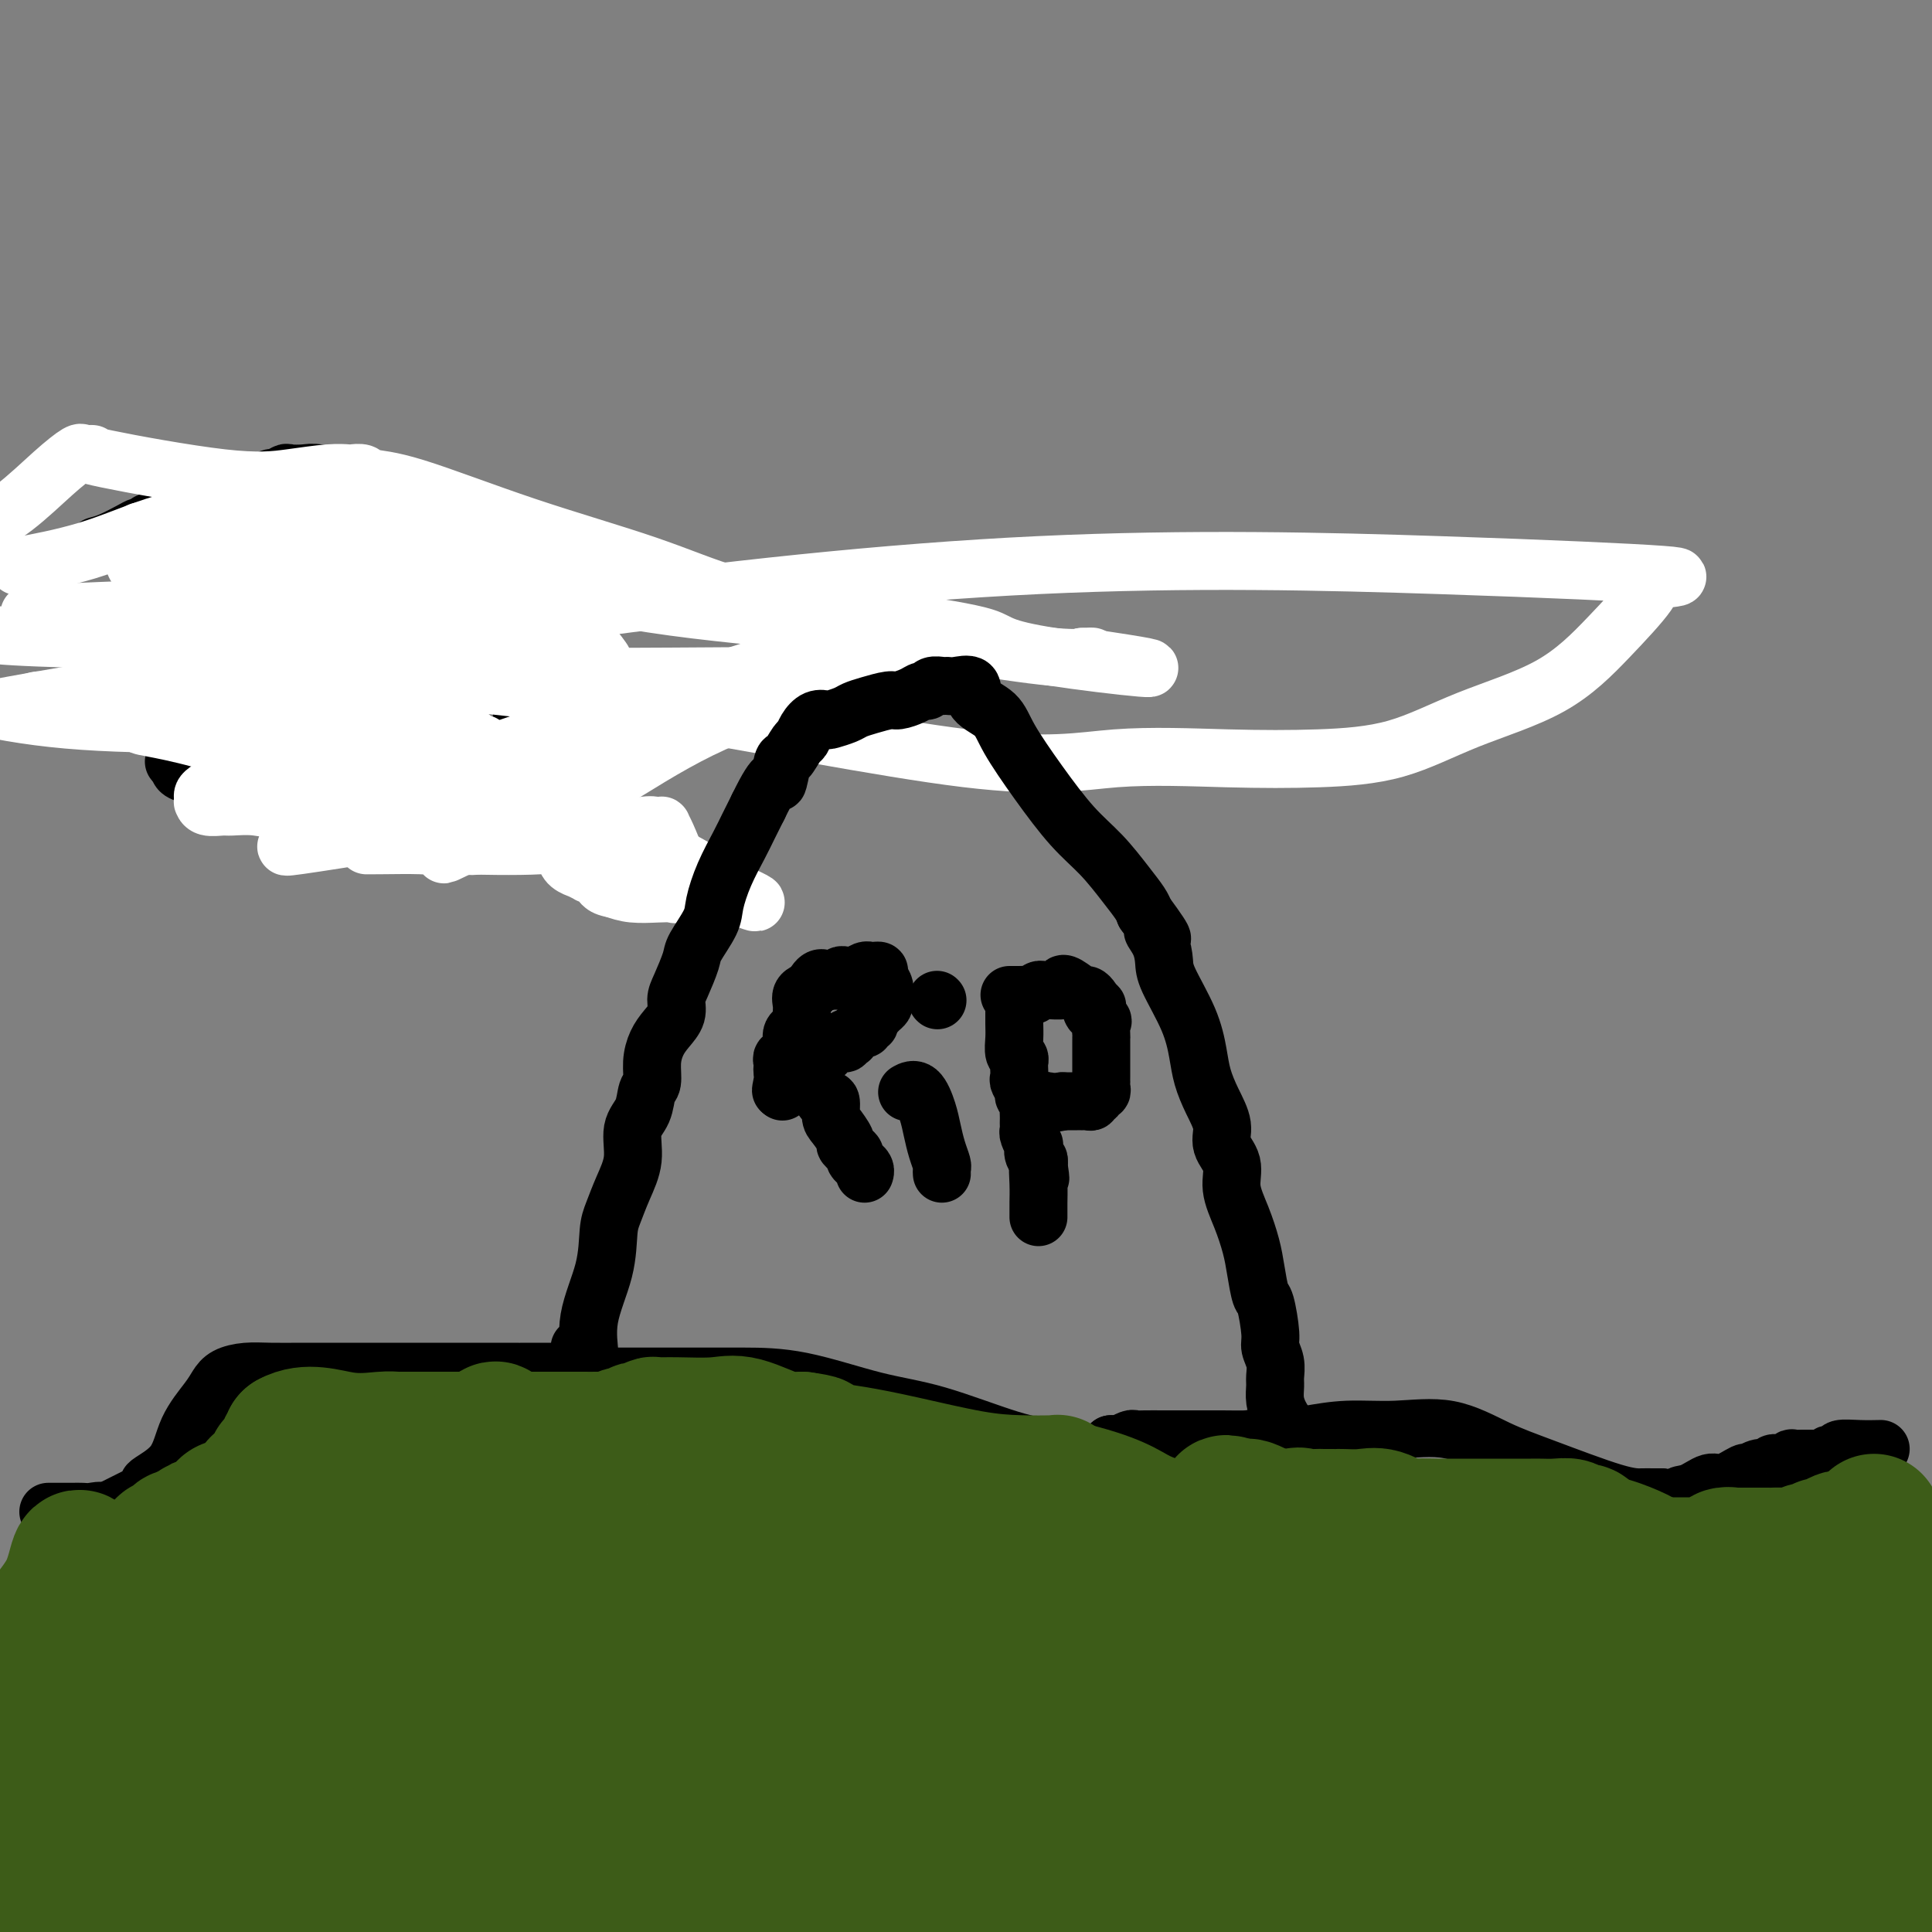 <svg viewBox='0 0 400 400' version='1.1' xmlns='http://www.w3.org/2000/svg' xmlns:xlink='http://www.w3.org/1999/xlink'><rect x="0" y="0" width="400" height="400" fill="#808080" stroke="none"/><g fill='none' stroke='#000000' stroke-width='12' stroke-linecap='round' stroke-linejoin='round'><path d='M20,113c0.867,-0.226 1.734,-0.452 3,-1c1.266,-0.548 2.929,-1.419 4,-2c1.071,-0.581 1.548,-0.873 2,-1c0.452,-0.127 0.880,-0.091 1,0c0.120,0.091 -0.066,0.236 0,0c0.066,-0.236 0.386,-0.851 1,-1c0.614,-0.149 1.523,0.170 2,0c0.477,-0.170 0.521,-0.829 1,-1c0.479,-0.171 1.393,0.147 2,0c0.607,-0.147 0.908,-0.758 1,-1c0.092,-0.242 -0.026,-0.116 0,0c0.026,0.116 0.196,0.223 1,0c0.804,-0.223 2.242,-0.776 3,-1c0.758,-0.224 0.835,-0.120 1,0c0.165,0.120 0.417,0.257 1,0c0.583,-0.257 1.496,-0.909 2,-1c0.504,-0.091 0.599,0.378 1,0c0.401,-0.378 1.108,-1.602 2,-2c0.892,-0.398 1.969,0.029 3,0c1.031,-0.029 2.015,-0.515 3,-1'/><path d='M54,101c5.434,-2.018 2.017,-1.063 1,-1c-1.017,0.063 0.364,-0.768 1,-1c0.636,-0.232 0.527,0.133 1,0c0.473,-0.133 1.527,-0.763 2,-1c0.473,-0.237 0.365,-0.080 1,0c0.635,0.080 2.012,0.083 3,0c0.988,-0.083 1.585,-0.253 3,0c1.415,0.253 3.648,0.929 6,2c2.352,1.071 4.825,2.536 7,4c2.175,1.464 4.054,2.928 6,4c1.946,1.072 3.960,1.751 5,2c1.040,0.249 1.106,0.068 1,0c-0.106,-0.068 -0.384,-0.022 0,0c0.384,0.022 1.429,0.020 2,0c0.571,-0.020 0.668,-0.058 1,0c0.332,0.058 0.898,0.212 1,0c0.102,-0.212 -0.261,-0.789 0,-1c0.261,-0.211 1.147,-0.057 2,0c0.853,0.057 1.672,0.016 2,0c0.328,-0.016 0.164,-0.008 0,0'/><path d='M56,105c-0.000,0.249 -0.000,0.497 0,1c0.000,0.503 0.000,1.259 0,2c-0.000,0.741 -0.000,1.467 0,2c0.000,0.533 0.000,0.873 0,2c-0.000,1.127 -0.000,3.039 0,4c0.000,0.961 0.000,0.969 0,2c-0.000,1.031 -0.000,3.084 0,4c0.000,0.916 0.000,0.696 0,1c-0.000,0.304 -0.000,1.132 0,2c0.000,0.868 0.000,1.775 0,2c-0.000,0.225 -0.000,-0.231 0,0c0.000,0.231 0.000,1.149 0,2c-0.000,0.851 -0.000,1.636 0,2c0.000,0.364 0.000,0.309 0,1c-0.000,0.691 -0.000,2.128 0,3c0.000,0.872 0.001,1.178 0,2c-0.001,0.822 -0.004,2.160 0,3c0.004,0.840 0.015,1.184 0,2c-0.015,0.816 -0.056,2.105 0,3c0.056,0.895 0.208,1.394 0,2c-0.208,0.606 -0.777,1.317 -1,2c-0.223,0.683 -0.098,1.338 0,2c0.098,0.662 0.171,1.332 0,2c-0.171,0.668 -0.585,1.334 -1,2'/><path d='M54,155c-0.261,7.930 0.088,2.754 0,1c-0.088,-1.754 -0.612,-0.088 -1,1c-0.388,1.088 -0.639,1.598 -1,2c-0.361,0.402 -0.831,0.696 -1,1c-0.169,0.304 -0.038,0.617 0,1c0.038,0.383 -0.019,0.835 0,1c0.019,0.165 0.114,0.044 0,0c-0.114,-0.044 -0.437,-0.011 -1,0c-0.563,0.011 -1.367,-0.000 -2,0c-0.633,0.000 -1.094,0.011 -2,0c-0.906,-0.011 -2.257,-0.044 -3,0c-0.743,0.044 -0.879,0.167 -1,0c-0.121,-0.167 -0.228,-0.622 -1,-1c-0.772,-0.378 -2.208,-0.679 -3,-1c-0.792,-0.321 -0.941,-0.663 -1,-1c-0.059,-0.337 -0.030,-0.668 0,-1'/><path d='M37,158c-2.105,-0.615 -0.368,-0.151 0,-1c0.368,-0.849 -0.633,-3.011 -1,-4c-0.367,-0.989 -0.099,-0.805 0,-1c0.099,-0.195 0.028,-0.770 0,-1c-0.028,-0.230 -0.014,-0.115 0,0'/><path d='M90,133c-0.309,0.448 -0.618,0.896 -1,1c-0.382,0.104 -0.839,-0.137 -1,0c-0.161,0.137 -0.028,0.652 0,1c0.028,0.348 -0.049,0.531 0,1c0.049,0.469 0.223,1.225 0,2c-0.223,0.775 -0.844,1.569 -1,2c-0.156,0.431 0.154,0.501 0,1c-0.154,0.499 -0.773,1.429 -1,2c-0.227,0.571 -0.061,0.782 0,1c0.061,0.218 0.016,0.443 0,1c-0.016,0.557 -0.004,1.446 0,3c0.004,1.554 0.000,3.772 0,5c-0.000,1.228 0.004,1.464 0,2c-0.004,0.536 -0.016,1.371 0,2c0.016,0.629 0.060,1.051 0,1c-0.060,-0.051 -0.223,-0.574 0,0c0.223,0.574 0.833,2.245 1,3c0.167,0.755 -0.110,0.594 0,1c0.110,0.406 0.607,1.379 1,2c0.393,0.621 0.684,0.892 1,1c0.316,0.108 0.658,0.054 1,0'/><path d='M90,165c0.792,3.480 0.772,1.679 1,1c0.228,-0.679 0.705,-0.235 1,0c0.295,0.235 0.407,0.260 1,0c0.593,-0.260 1.668,-0.804 2,-1c0.332,-0.196 -0.080,-0.042 0,0c0.080,0.042 0.651,-0.027 1,0c0.349,0.027 0.475,0.152 1,0c0.525,-0.152 1.449,-0.579 2,-1c0.551,-0.421 0.729,-0.834 1,-1c0.271,-0.166 0.636,-0.083 1,0'/><path d='M101,163c1.930,-0.247 1.256,0.134 1,0c-0.256,-0.134 -0.095,-0.783 0,-1c0.095,-0.217 0.123,-0.003 0,0c-0.123,0.003 -0.397,-0.205 0,-1c0.397,-0.795 1.465,-2.178 2,-3c0.535,-0.822 0.536,-1.085 1,-2c0.464,-0.915 1.393,-2.482 2,-3c0.607,-0.518 0.894,0.014 1,0c0.106,-0.014 0.030,-0.574 0,-1c-0.030,-0.426 -0.014,-0.716 0,-1c0.014,-0.284 0.026,-0.560 0,-1c-0.026,-0.440 -0.090,-1.043 0,-1c0.090,0.043 0.335,0.731 1,0c0.665,-0.731 1.751,-2.882 2,-4c0.249,-1.118 -0.340,-1.204 0,-2c0.340,-0.796 1.608,-2.302 2,-3c0.392,-0.698 -0.091,-0.589 0,-1c0.091,-0.411 0.755,-1.341 1,-2c0.245,-0.659 0.070,-1.045 0,-1c-0.070,0.045 -0.035,0.523 0,1'/><path d='M114,137c2.027,-3.508 0.595,0.723 0,3c-0.595,2.277 -0.352,2.599 0,4c0.352,1.401 0.812,3.881 1,5c0.188,1.119 0.102,0.877 0,1c-0.102,0.123 -0.221,0.611 0,1c0.221,0.389 0.780,0.678 1,1c0.220,0.322 0.099,0.678 0,1c-0.099,0.322 -0.178,0.610 0,2c0.178,1.390 0.612,3.881 1,5c0.388,1.119 0.730,0.866 1,2c0.270,1.134 0.468,3.656 1,5c0.532,1.344 1.400,1.509 2,2c0.600,0.491 0.934,1.307 1,2c0.066,0.693 -0.136,1.264 0,2c0.136,0.736 0.610,1.639 1,2c0.390,0.361 0.695,0.181 1,0'/><path d='M124,175c1.167,2.500 0.583,1.250 0,0'/></g>
<g fill='none' stroke='#FFFFFF' stroke-width='12' stroke-linecap='round' stroke-linejoin='round'><path d='M100,154c-0.364,0.141 -0.729,0.282 -1,0c-0.271,-0.282 -0.450,-0.988 -8,-6c-7.550,-5.012 -22.472,-14.331 -33,-20c-10.528,-5.669 -16.662,-7.687 -21,-9c-4.338,-1.313 -6.878,-1.921 -8,-2c-1.122,-0.079 -0.825,0.371 -1,0c-0.175,-0.371 -0.822,-1.563 0,-2c0.822,-0.437 3.112,-0.120 7,0c3.888,0.120 9.375,0.042 16,1c6.625,0.958 14.388,2.950 22,5c7.612,2.050 15.072,4.157 21,6c5.928,1.843 10.323,3.421 14,5c3.677,1.579 6.637,3.158 9,4c2.363,0.842 4.128,0.947 5,1c0.872,0.053 0.852,0.056 1,0c0.148,-0.056 0.463,-0.169 1,0c0.537,0.169 1.296,0.620 1,0c-0.296,-0.620 -1.648,-2.310 -3,-4'/><path d='M122,133c-0.865,-1.233 -1.527,-2.316 -7,-6c-5.473,-3.684 -15.757,-9.968 -23,-13c-7.243,-3.032 -11.444,-2.812 -15,-3c-3.556,-0.188 -6.468,-0.782 -9,-1c-2.532,-0.218 -4.683,-0.058 -8,0c-3.317,0.058 -7.801,0.016 -12,0c-4.199,-0.016 -8.114,-0.005 -11,0c-2.886,0.005 -4.742,0.005 -6,0c-1.258,-0.005 -1.919,-0.013 -2,0c-0.081,0.013 0.419,0.047 3,0c2.581,-0.047 7.244,-0.176 9,0c1.756,0.176 0.604,0.658 10,2c9.396,1.342 29.340,3.544 45,6c15.660,2.456 27.035,5.166 39,7c11.965,1.834 24.518,2.793 35,4c10.482,1.207 18.892,2.664 27,4c8.108,1.336 15.914,2.552 21,3c5.086,0.448 7.453,0.128 8,0c0.547,-0.128 -0.727,-0.064 -2,0'/><path d='M224,136c29.129,4.223 5.452,1.780 -6,0c-11.452,-1.780 -10.678,-2.897 -14,-4c-3.322,-1.103 -10.741,-2.193 -16,-3c-5.259,-0.807 -8.357,-1.331 -12,-2c-3.643,-0.669 -7.830,-1.482 -12,-2c-4.170,-0.518 -8.322,-0.740 -13,-2c-4.678,-1.260 -9.882,-3.557 -17,-6c-7.118,-2.443 -16.149,-5.033 -25,-8c-8.851,-2.967 -17.522,-6.311 -23,-8c-5.478,-1.689 -7.764,-1.721 -9,-2c-1.236,-0.279 -1.421,-0.804 -2,-1c-0.579,-0.196 -1.550,-0.063 -2,0c-0.450,0.063 -0.379,0.055 -1,0c-0.621,-0.055 -1.934,-0.158 -4,0c-2.066,0.158 -4.886,0.578 -8,1c-3.114,0.422 -6.523,0.846 -14,0c-7.477,-0.846 -19.023,-2.961 -24,-4c-4.977,-1.039 -3.385,-1.001 -3,-1c0.385,0.001 -0.439,-0.034 -1,0c-0.561,0.034 -0.860,0.136 -1,0c-0.140,-0.136 -0.120,-0.511 -1,0c-0.880,0.511 -2.660,1.907 -5,4c-2.340,2.093 -5.240,4.884 -8,7c-2.760,2.116 -5.380,3.558 -8,5'/><path d='M5,117c-1.125,0.207 -2.250,0.414 0,0c2.250,-0.414 7.876,-1.448 13,-3c5.124,-1.552 9.748,-3.621 14,-5c4.252,-1.379 8.134,-2.069 12,-3c3.866,-0.931 7.717,-2.104 11,-3c3.283,-0.896 5.997,-1.516 8,-2c2.003,-0.484 3.294,-0.832 4,-1c0.706,-0.168 0.826,-0.155 1,0c0.174,0.155 0.402,0.452 1,0c0.598,-0.452 1.568,-1.653 4,0c2.432,1.653 6.328,6.160 9,11c2.672,4.840 4.120,10.013 6,15c1.880,4.987 4.191,9.787 5,14c0.809,4.213 0.117,7.838 0,11c-0.117,3.162 0.342,5.859 0,7c-0.342,1.141 -1.485,0.724 -2,1c-0.515,0.276 -0.402,1.244 -3,2c-2.598,0.756 -7.906,1.300 -13,1c-5.094,-0.300 -9.973,-1.443 -15,-3c-5.027,-1.557 -10.204,-3.526 -15,-5c-4.796,-1.474 -9.213,-2.451 -12,-3c-2.787,-0.549 -3.943,-0.669 -4,-1c-0.057,-0.331 0.985,-0.872 1,-1c0.015,-0.128 -0.996,0.158 5,-4c5.996,-4.158 18.999,-12.759 28,-18c9.001,-5.241 14.001,-7.120 19,-9'/><path d='M82,118c10.827,-6.249 11.394,-5.872 12,-6c0.606,-0.128 1.249,-0.761 2,-1c0.751,-0.239 1.609,-0.084 1,1c-0.609,1.084 -2.683,3.097 -5,6c-2.317,2.903 -4.875,6.695 -10,10c-5.125,3.305 -12.817,6.123 -20,8c-7.183,1.877 -13.857,2.813 -22,4c-8.143,1.187 -17.755,2.625 -26,4c-8.245,1.375 -15.122,2.688 -22,4'/><path d='M33,140c-6.827,1.173 -13.654,2.345 0,0c13.654,-2.345 47.787,-8.209 82,-13c34.213,-4.791 68.504,-8.509 100,-10c31.496,-1.491 60.197,-0.756 83,0c22.803,0.756 39.708,1.534 46,2c6.292,0.466 1.971,0.622 0,1c-1.971,0.378 -1.590,0.980 -3,3c-1.410,2.020 -4.609,5.459 -8,9c-3.391,3.541 -6.975,7.184 -12,10c-5.025,2.816 -11.493,4.804 -17,7c-5.507,2.196 -10.054,4.598 -15,6c-4.946,1.402 -10.292,1.803 -16,2c-5.708,0.197 -11.776,0.191 -19,0c-7.224,-0.191 -15.602,-0.566 -23,0c-7.398,0.566 -13.817,2.072 -31,0c-17.183,-2.072 -45.132,-7.721 -66,-11c-20.868,-3.279 -34.655,-4.188 -49,-6c-14.345,-1.812 -29.247,-4.526 -43,-6c-13.753,-1.474 -26.358,-1.707 -34,-2c-7.642,-0.293 -10.321,-0.647 -13,-1'/><path d='M9,127c-2.548,0.113 -5.096,0.226 0,0c5.096,-0.226 17.837,-0.790 25,-1c7.163,-0.210 8.750,-0.067 10,0c1.250,0.067 2.164,0.058 3,0c0.836,-0.058 1.593,-0.164 0,1c-1.593,1.164 -5.536,3.599 -10,6c-4.464,2.401 -9.448,4.768 -14,7c-4.552,2.232 -8.673,4.329 -11,5c-2.327,0.671 -2.861,-0.083 -4,0c-1.139,0.083 -2.882,1.003 3,0c5.882,-1.003 19.388,-3.929 35,-5c15.612,-1.071 33.329,-0.289 52,0c18.671,0.289 38.295,0.083 53,0c14.705,-0.083 24.491,-0.044 29,0c4.509,0.044 3.741,0.092 4,0c0.259,-0.092 1.546,-0.325 -1,0c-2.546,0.325 -8.925,1.207 -16,3c-7.075,1.793 -14.847,4.498 -22,8c-7.153,3.502 -13.687,7.800 -19,11c-5.313,3.200 -9.403,5.301 -13,7c-3.597,1.699 -6.699,2.996 -9,4c-2.301,1.004 -3.800,1.715 -5,2c-1.200,0.285 -2.100,0.142 -3,0'/><path d='M96,175c-7.677,3.713 -2.370,0.995 -1,0c1.370,-0.995 -1.196,-0.267 -3,0c-1.804,0.267 -2.844,0.073 -5,0c-2.156,-0.073 -5.427,-0.025 -8,0c-2.573,0.025 -4.449,0.027 -2,0c2.449,-0.027 9.223,-0.084 16,0c6.777,0.084 13.557,0.310 19,0c5.443,-0.310 9.549,-1.156 13,-2c3.451,-0.844 6.247,-1.688 8,-2c1.753,-0.312 2.463,-0.094 3,0c0.537,0.094 0.900,0.063 1,0c0.100,-0.063 -0.064,-0.159 0,0c0.064,0.159 0.357,0.574 1,2c0.643,1.426 1.637,3.864 2,5c0.363,1.136 0.095,0.970 0,2c-0.095,1.030 -0.019,3.257 0,4c0.019,0.743 -0.021,0.004 0,0c0.021,-0.004 0.102,0.728 0,1c-0.102,0.272 -0.388,0.083 -1,0c-0.612,-0.083 -1.549,-0.061 -3,0c-1.451,0.061 -3.414,0.160 -5,0c-1.586,-0.160 -2.793,-0.580 -4,-1'/><path d='M127,184c-2.560,-0.388 -2.460,-1.357 -3,-2c-0.540,-0.643 -1.720,-0.959 -2,-1c-0.280,-0.041 0.342,0.193 0,0c-0.342,-0.193 -1.647,-0.814 -2,-1c-0.353,-0.186 0.245,0.064 0,0c-0.245,-0.064 -1.334,-0.442 -2,-1c-0.666,-0.558 -0.910,-1.296 -1,-2c-0.090,-0.704 -0.027,-1.375 0,-2c0.027,-0.625 0.016,-1.204 0,-2c-0.016,-0.796 -0.039,-1.810 1,-3c1.039,-1.190 3.139,-2.556 4,-4c0.861,-1.444 0.482,-2.967 1,-5c0.518,-2.033 1.934,-4.576 3,-6c1.066,-1.424 1.782,-1.728 2,-2c0.218,-0.272 -0.064,-0.511 0,-1c0.064,-0.489 0.473,-1.230 0,-1c-0.473,0.230 -1.829,1.429 -3,2c-1.171,0.571 -2.158,0.514 -4,2c-1.842,1.486 -4.541,4.514 -8,7c-3.459,2.486 -7.678,4.428 -13,6c-5.322,1.572 -11.746,2.772 -19,4c-7.254,1.228 -15.338,2.485 -19,3c-3.662,0.515 -2.904,0.290 -2,0c0.904,-0.290 1.952,-0.645 3,-1'/><path d='M63,174c-5.172,0.541 0.398,-1.108 7,-4c6.602,-2.892 14.237,-7.028 24,-11c9.763,-3.972 21.655,-7.779 32,-11c10.345,-3.221 19.145,-5.857 26,-8c6.855,-2.143 11.765,-3.793 14,-5c2.235,-1.207 1.794,-1.969 2,-2c0.206,-0.031 1.060,0.670 -2,3c-3.060,2.330 -10.034,6.289 -18,10c-7.966,3.711 -16.924,7.176 -25,10c-8.076,2.824 -15.271,5.009 -23,6c-7.729,0.991 -15.994,0.789 -22,1c-6.006,0.211 -9.754,0.835 -14,0c-4.246,-0.835 -8.991,-3.128 -12,-5c-3.009,-1.872 -4.281,-3.324 -5,-4c-0.719,-0.676 -0.883,-0.575 -1,-1c-0.117,-0.425 -0.185,-1.374 0,-2c0.185,-0.626 0.625,-0.928 1,-1c0.375,-0.072 0.685,0.085 2,-1c1.315,-1.085 3.633,-3.414 6,-5c2.367,-1.586 4.781,-2.430 7,-3c2.219,-0.570 4.244,-0.865 6,-1c1.756,-0.135 3.244,-0.108 4,0c0.756,0.108 0.780,0.298 1,0c0.220,-0.298 0.634,-1.085 0,0c-0.634,1.085 -2.317,4.043 -4,7'/><path d='M69,147c-0.873,2.839 -1.554,6.435 -3,9c-1.446,2.565 -3.656,4.099 -5,6c-1.344,1.901 -1.820,4.171 -3,5c-1.180,0.829 -3.062,0.218 -5,0c-1.938,-0.218 -3.931,-0.044 -5,0c-1.069,0.044 -1.215,-0.044 -2,0c-0.785,0.044 -2.211,0.218 -3,0c-0.789,-0.218 -0.941,-0.830 -1,-1c-0.059,-0.170 -0.025,0.100 0,0c0.025,-0.100 0.042,-0.571 0,-1c-0.042,-0.429 -0.144,-0.816 2,-2c2.144,-1.184 6.534,-3.165 11,-5c4.466,-1.835 9.009,-3.526 14,-5c4.991,-1.474 10.431,-2.733 15,-4c4.569,-1.267 8.266,-2.544 10,-3c1.734,-0.456 1.503,-0.091 1,0c-0.503,0.091 -1.278,-0.092 -2,0c-0.722,0.092 -1.389,0.458 -4,1c-2.611,0.542 -7.164,1.261 -21,2c-13.836,0.739 -36.953,1.497 -54,0c-17.047,-1.497 -28.023,-5.248 -39,-9'/><path d='M28,137c-0.156,0.102 -0.312,0.205 0,0c0.312,-0.205 1.093,-0.717 15,3c13.907,3.717 40.940,11.663 56,17c15.060,5.337 18.147,8.064 23,11c4.853,2.936 11.474,6.079 17,9c5.526,2.921 9.958,5.618 12,7c2.042,1.382 1.693,1.447 3,2c1.307,0.553 4.270,1.593 1,0c-3.270,-1.593 -12.774,-5.821 -20,-8c-7.226,-2.179 -12.174,-2.311 -18,-4c-5.826,-1.689 -12.530,-4.936 -18,-7c-5.470,-2.064 -9.705,-2.945 -13,-4c-3.295,-1.055 -5.650,-2.283 -7,-3c-1.350,-0.717 -1.696,-0.924 -2,-1c-0.304,-0.076 -0.565,-0.020 -1,0c-0.435,0.020 -1.044,0.005 -2,0c-0.956,-0.005 -2.257,-0.001 -3,0c-0.743,0.001 -0.926,0.000 -1,0c-0.074,-0.000 -0.037,-0.000 0,0'/></g>
<g fill='none' stroke='#000000' stroke-width='12' stroke-linecap='round' stroke-linejoin='round'><path d='M120,279c-0.077,0.462 -0.154,0.924 0,1c0.154,0.076 0.538,-0.234 1,0c0.462,0.234 1.002,1.012 1,0c-0.002,-1.012 -0.545,-3.812 0,-7c0.545,-3.188 2.178,-6.763 3,-10c0.822,-3.237 0.831,-6.137 1,-8c0.169,-1.863 0.497,-2.689 1,-4c0.503,-1.311 1.181,-3.108 2,-5c0.819,-1.892 1.778,-3.881 2,-6c0.222,-2.119 -0.295,-4.369 0,-6c0.295,-1.631 1.402,-2.642 2,-4c0.598,-1.358 0.688,-3.063 1,-4c0.312,-0.937 0.848,-1.107 1,-2c0.152,-0.893 -0.079,-2.508 0,-4c0.079,-1.492 0.468,-2.862 1,-4c0.532,-1.138 1.208,-2.045 2,-3c0.792,-0.955 1.702,-1.958 2,-3c0.298,-1.042 -0.015,-2.124 0,-3c0.015,-0.876 0.356,-1.548 1,-3c0.644,-1.452 1.589,-3.685 2,-5c0.411,-1.315 0.288,-1.713 1,-3c0.712,-1.287 2.260,-3.463 3,-5c0.740,-1.537 0.674,-2.434 1,-4c0.326,-1.566 1.046,-3.801 2,-6c0.954,-2.199 2.141,-4.361 3,-6c0.859,-1.639 1.388,-2.754 2,-4c0.612,-1.246 1.306,-2.623 2,-4'/><path d='M157,167c4.103,-8.474 3.859,-5.159 4,-5c0.141,0.159 0.667,-2.839 1,-4c0.333,-1.161 0.473,-0.487 1,-1c0.527,-0.513 1.441,-2.215 2,-3c0.559,-0.785 0.764,-0.654 1,-1c0.236,-0.346 0.504,-1.167 1,-2c0.496,-0.833 1.221,-1.676 2,-2c0.779,-0.324 1.614,-0.128 2,0c0.386,0.128 0.324,0.188 1,0c0.676,-0.188 2.091,-0.624 3,-1c0.909,-0.376 1.311,-0.692 2,-1c0.689,-0.308 1.666,-0.608 3,-1c1.334,-0.392 3.026,-0.874 4,-1c0.974,-0.126 1.230,0.106 2,0c0.770,-0.106 2.056,-0.550 3,-1c0.944,-0.450 1.548,-0.905 2,-1c0.452,-0.095 0.753,0.171 1,0c0.247,-0.171 0.442,-0.780 1,-1c0.558,-0.220 1.481,-0.050 2,0c0.519,0.050 0.636,-0.021 1,0c0.364,0.021 0.976,0.133 2,0c1.024,-0.133 2.459,-0.511 3,0c0.541,0.511 0.187,1.910 1,3c0.813,1.090 2.793,1.871 4,3c1.207,1.129 1.642,2.605 3,5c1.358,2.395 3.638,5.709 6,9c2.362,3.291 4.804,6.559 7,9c2.196,2.441 4.145,4.056 6,6c1.855,1.944 3.615,4.216 5,6c1.385,1.784 2.396,3.081 3,4c0.604,0.919 0.802,1.459 1,2'/><path d='M237,189c5.978,8.111 2.921,4.887 2,4c-0.921,-0.887 0.292,0.562 1,2c0.708,1.438 0.910,2.866 1,4c0.090,1.134 0.068,1.975 1,4c0.932,2.025 2.818,5.234 4,8c1.182,2.766 1.659,5.089 2,7c0.341,1.911 0.544,3.409 1,5c0.456,1.591 1.164,3.274 2,5c0.836,1.726 1.799,3.496 2,5c0.201,1.504 -0.360,2.744 0,4c0.360,1.256 1.640,2.529 2,4c0.360,1.471 -0.202,3.141 0,5c0.202,1.859 1.167,3.908 2,6c0.833,2.092 1.534,4.227 2,6c0.466,1.773 0.698,3.184 1,5c0.302,1.816 0.673,4.036 1,5c0.327,0.964 0.609,0.671 1,2c0.391,1.329 0.889,4.281 1,6c0.111,1.719 -0.167,2.207 0,3c0.167,0.793 0.780,1.893 1,3c0.220,1.107 0.049,2.222 0,3c-0.049,0.778 0.025,1.220 0,2c-0.025,0.780 -0.150,1.897 0,3c0.150,1.103 0.576,2.192 1,3c0.424,0.808 0.846,1.334 1,2c0.154,0.666 0.041,1.471 0,2c-0.041,0.529 -0.011,0.781 0,1c0.011,0.219 0.003,0.405 0,1c-0.003,0.595 -0.001,1.599 0,2c0.001,0.401 0.000,0.201 0,0'/><path d='M166,213c-0.000,-0.097 -0.000,-0.195 0,0c0.000,0.195 0.000,0.682 0,1c-0.000,0.318 -0.000,0.467 0,1c0.000,0.533 0.001,1.451 0,2c-0.001,0.549 -0.003,0.728 0,1c0.003,0.272 0.012,0.637 0,1c-0.012,0.363 -0.046,0.723 0,1c0.046,0.277 0.171,0.471 0,1c-0.171,0.529 -0.638,1.395 -1,2c-0.362,0.605 -0.619,0.951 -1,1c-0.381,0.049 -0.887,-0.200 -1,0c-0.113,0.200 0.165,0.847 0,1c-0.165,0.153 -0.775,-0.190 -1,0c-0.225,0.190 -0.064,0.911 0,1c0.064,0.089 0.032,-0.456 0,-1'/><path d='M162,225c-0.619,1.738 -0.167,0.084 0,-1c0.167,-1.084 0.049,-1.596 0,-2c-0.049,-0.404 -0.028,-0.699 0,-1c0.028,-0.301 0.064,-0.609 0,-1c-0.064,-0.391 -0.227,-0.864 0,-1c0.227,-0.136 0.845,0.066 1,0c0.155,-0.066 -0.152,-0.399 0,-1c0.152,-0.601 0.762,-1.470 1,-2c0.238,-0.530 0.102,-0.722 0,-1c-0.102,-0.278 -0.171,-0.640 0,-1c0.171,-0.360 0.580,-0.716 1,-1c0.420,-0.284 0.850,-0.496 1,-1c0.150,-0.504 0.020,-1.300 0,-2c-0.020,-0.700 0.072,-1.304 0,-2c-0.072,-0.696 -0.306,-1.485 0,-2c0.306,-0.515 1.153,-0.758 2,-1'/><path d='M168,205c1.560,-3.543 2.459,-2.400 3,-2c0.541,0.400 0.725,0.056 1,0c0.275,-0.056 0.640,0.178 1,0c0.360,-0.178 0.713,-0.766 1,-1c0.287,-0.234 0.507,-0.115 1,0c0.493,0.115 1.259,0.227 2,0c0.741,-0.227 1.456,-0.793 2,-1c0.544,-0.207 0.915,-0.053 1,0c0.085,0.053 -0.117,0.007 0,0c0.117,-0.007 0.553,0.026 1,0c0.447,-0.026 0.903,-0.110 1,0c0.097,0.110 -0.166,0.414 0,1c0.166,0.586 0.762,1.453 1,2c0.238,0.547 0.119,0.773 0,1'/><path d='M183,205c0.463,0.858 0.121,1.003 0,1c-0.121,-0.003 -0.021,-0.156 0,0c0.021,0.156 -0.037,0.619 0,1c0.037,0.381 0.169,0.681 0,1c-0.169,0.319 -0.638,0.659 -1,1c-0.362,0.341 -0.618,0.684 -1,1c-0.382,0.316 -0.890,0.606 -1,1c-0.110,0.394 0.178,0.893 0,1c-0.178,0.107 -0.822,-0.178 -1,0c-0.178,0.178 0.111,0.818 0,1c-0.111,0.182 -0.622,-0.096 -1,0c-0.378,0.096 -0.622,0.566 -1,1c-0.378,0.434 -0.891,0.834 -1,1c-0.109,0.166 0.187,0.100 0,0c-0.187,-0.100 -0.858,-0.233 -1,0c-0.142,0.233 0.246,0.832 0,1c-0.246,0.168 -1.127,-0.095 -2,0c-0.873,0.095 -1.740,0.548 -2,1c-0.260,0.452 0.085,0.905 0,1c-0.085,0.095 -0.600,-0.167 -1,0c-0.400,0.167 -0.686,0.762 -1,1c-0.314,0.238 -0.657,0.119 -1,0'/><path d='M168,219c-1.083,0.432 -0.292,0.012 0,0c0.292,-0.012 0.085,0.385 0,1c-0.085,0.615 -0.048,1.447 0,2c0.048,0.553 0.108,0.825 0,1c-0.108,0.175 -0.383,0.253 0,1c0.383,0.747 1.425,2.163 2,3c0.575,0.837 0.684,1.096 1,1c0.316,-0.096 0.840,-0.548 1,0c0.160,0.548 -0.046,2.097 0,3c0.046,0.903 0.342,1.159 1,2c0.658,0.841 1.678,2.267 2,3c0.322,0.733 -0.053,0.775 0,1c0.053,0.225 0.535,0.634 1,1c0.465,0.366 0.913,0.689 1,1c0.087,0.311 -0.187,0.609 0,1c0.187,0.391 0.835,0.876 1,1c0.165,0.124 -0.152,-0.111 0,0c0.152,0.111 0.772,0.568 1,1c0.228,0.432 0.065,0.838 0,1c-0.065,0.162 -0.033,0.081 0,0'/><path d='M188,226c-0.172,0.096 -0.345,0.192 0,0c0.345,-0.192 1.206,-0.672 2,0c0.794,0.672 1.519,2.494 2,4c0.481,1.506 0.717,2.694 1,4c0.283,1.306 0.612,2.728 1,4c0.388,1.272 0.836,2.392 1,3c0.164,0.608 0.044,0.702 0,1c-0.044,0.298 -0.013,0.799 0,1c0.013,0.201 0.006,0.100 0,0'/><path d='M194,207c0.000,0.000 0.100,0.100 0.1,0.1'/><path d='M210,207c0.002,0.574 0.004,1.148 0,2c-0.004,0.852 -0.015,1.983 0,3c0.015,1.017 0.057,1.921 0,3c-0.057,1.079 -0.211,2.335 0,3c0.211,0.665 0.788,0.741 1,1c0.212,0.259 0.061,0.703 0,1c-0.061,0.297 -0.031,0.447 0,1c0.031,0.553 0.065,1.511 0,2c-0.065,0.489 -0.228,0.511 0,1c0.228,0.489 0.846,1.444 1,2c0.154,0.556 -0.155,0.712 0,1c0.155,0.288 0.773,0.707 1,1c0.227,0.293 0.061,0.460 0,1c-0.061,0.540 -0.017,1.453 0,2c0.017,0.547 0.008,0.729 0,1c-0.008,0.271 -0.016,0.631 0,1c0.016,0.369 0.056,0.747 0,1c-0.056,0.253 -0.207,0.382 0,1c0.207,0.618 0.774,1.723 1,2c0.226,0.277 0.112,-0.276 0,0c-0.112,0.276 -0.223,1.382 0,2c0.223,0.618 0.778,0.748 1,1c0.222,0.252 0.111,0.626 0,1'/><path d='M215,241c0.774,5.362 0.207,1.766 0,1c-0.207,-0.766 -0.056,1.297 0,3c0.056,1.703 0.015,3.044 0,4c-0.015,0.956 -0.004,1.527 0,2c0.004,0.473 0.001,0.850 0,1c-0.001,0.150 -0.001,0.075 0,0'/><path d='M209,206c0.364,-0.002 0.727,-0.004 1,0c0.273,0.004 0.455,0.015 1,0c0.545,-0.015 1.453,-0.057 2,0c0.547,0.057 0.732,0.212 1,0c0.268,-0.212 0.618,-0.792 1,-1c0.382,-0.208 0.797,-0.044 1,0c0.203,0.044 0.194,-0.033 1,0c0.806,0.033 2.425,0.176 3,0c0.575,-0.176 0.105,-0.671 0,-1c-0.105,-0.329 0.154,-0.491 1,0c0.846,0.491 2.278,1.637 3,2c0.722,0.363 0.733,-0.056 1,0c0.267,0.056 0.791,0.587 1,1c0.209,0.413 0.105,0.706 0,1'/><path d='M226,208c2.509,0.423 0.280,0.482 0,1c-0.280,0.518 1.389,1.497 2,2c0.611,0.503 0.164,0.530 0,1c-0.164,0.470 -0.044,1.383 0,2c0.044,0.617 0.012,0.939 0,1c-0.012,0.061 -0.003,-0.137 0,0c0.003,0.137 0.001,0.610 0,1c-0.001,0.390 -0.000,0.699 0,1c0.000,0.301 0.000,0.595 0,1c-0.000,0.405 -0.000,0.922 0,1c0.000,0.078 0.000,-0.281 0,0c-0.000,0.281 -0.000,1.202 0,2c0.000,0.798 0.001,1.472 0,2c-0.001,0.528 -0.004,0.911 0,1c0.004,0.089 0.016,-0.116 0,0c-0.016,0.116 -0.061,0.552 0,1c0.061,0.448 0.227,0.908 0,1c-0.227,0.092 -0.848,-0.186 -1,0c-0.152,0.186 0.166,0.834 0,1c-0.166,0.166 -0.814,-0.152 -1,0c-0.186,0.152 0.090,0.773 0,1c-0.090,0.227 -0.548,0.061 -1,0c-0.452,-0.061 -0.899,-0.016 -1,0c-0.101,0.016 0.144,0.004 0,0c-0.144,-0.004 -0.678,-0.001 -1,0c-0.322,0.001 -0.433,0.000 -1,0c-0.567,-0.000 -1.591,-0.000 -2,0c-0.409,0.000 -0.205,0.000 0,0'/><path d='M220,228c-1.857,0.619 -2.500,0.167 -3,0c-0.500,-0.167 -0.857,-0.048 -1,0c-0.143,0.048 -0.071,0.024 0,0'/><path d='M118,285c0.635,-0.000 1.270,-0.000 2,0c0.730,0.000 1.557,0.000 2,0c0.443,-0.000 0.504,-0.000 1,0c0.496,0.000 1.428,0.000 3,0c1.572,-0.000 3.783,-0.000 5,0c1.217,0.000 1.439,0.000 2,0c0.561,-0.000 1.461,-0.000 2,0c0.539,0.000 0.717,0.000 1,0c0.283,-0.000 0.672,-0.000 1,0c0.328,0.000 0.596,0.000 1,0c0.404,-0.000 0.942,-0.001 2,0c1.058,0.001 2.634,0.003 5,0c2.366,-0.003 5.523,-0.012 9,0c3.477,0.012 7.275,0.044 12,1c4.725,0.956 10.377,2.834 15,4c4.623,1.166 8.219,1.619 13,3c4.781,1.381 10.748,3.691 15,5c4.252,1.309 6.788,1.618 9,2c2.212,0.382 4.101,0.836 5,1c0.899,0.164 0.807,0.038 1,0c0.193,-0.038 0.670,0.010 1,0c0.330,-0.010 0.512,-0.080 1,0c0.488,0.080 1.282,0.308 2,0c0.718,-0.308 1.359,-1.154 2,-2'/><path d='M230,299c2.199,-0.094 1.697,0.171 2,0c0.303,-0.171 1.411,-0.778 2,-1c0.589,-0.222 0.659,-0.060 1,0c0.341,0.060 0.953,0.016 2,0c1.047,-0.016 2.528,-0.005 4,0c1.472,0.005 2.935,0.005 5,0c2.065,-0.005 4.731,-0.015 7,0c2.269,0.015 4.139,0.053 5,0c0.861,-0.053 0.713,-0.199 1,0c0.287,0.199 1.010,0.743 1,1c-0.010,0.257 -0.752,0.227 0,0c0.752,-0.227 2.998,-0.653 5,-1c2.002,-0.347 3.761,-0.617 6,-1c2.239,-0.383 4.957,-0.881 8,-1c3.043,-0.119 6.410,0.140 10,0c3.590,-0.140 7.402,-0.678 11,0c3.598,0.678 6.981,2.574 10,4c3.019,1.426 5.673,2.382 10,4c4.327,1.618 10.325,3.898 14,5c3.675,1.102 5.026,1.027 6,1c0.974,-0.027 1.570,-0.007 2,0c0.430,0.007 0.694,0.002 1,0c0.306,-0.002 0.653,-0.001 1,0'/><path d='M344,310c7.648,2.192 4.768,0.670 4,0c-0.768,-0.670 0.577,-0.490 2,-1c1.423,-0.510 2.923,-1.710 4,-2c1.077,-0.290 1.732,0.328 3,0c1.268,-0.328 3.148,-1.604 4,-2c0.852,-0.396 0.676,0.086 1,0c0.324,-0.086 1.147,-0.741 2,-1c0.853,-0.259 1.734,-0.122 2,0c0.266,0.122 -0.084,0.230 0,0c0.084,-0.230 0.601,-0.797 1,-1c0.399,-0.203 0.679,-0.040 1,0c0.321,0.040 0.681,-0.042 1,0c0.319,0.042 0.596,0.207 1,0c0.404,-0.207 0.936,-0.788 1,-1c0.064,-0.212 -0.338,-0.057 0,0c0.338,0.057 1.418,0.015 2,0c0.582,-0.015 0.667,-0.004 1,0c0.333,0.004 0.914,0.001 1,0c0.086,-0.001 -0.323,-0.000 0,0c0.323,0.000 1.378,0.000 2,0c0.622,-0.000 0.811,-0.000 1,0'/><path d='M378,302c5.429,-1.480 2.002,-1.181 1,-1c-1.002,0.181 0.422,0.245 1,0c0.578,-0.245 0.310,-0.798 1,-1c0.690,-0.202 2.340,-0.055 4,0c1.660,0.055 3.332,0.016 4,0c0.668,-0.016 0.334,-0.008 0,0'/><path d='M119,284c-0.410,0.000 -0.820,0.000 -1,0c-0.180,-0.000 -0.130,-0.000 -1,0c-0.870,0.000 -2.662,0.000 -4,0c-1.338,-0.000 -2.224,-0.000 -3,0c-0.776,0.000 -1.442,0.000 -2,0c-0.558,-0.000 -1.008,-0.000 -1,0c0.008,0.000 0.475,0.000 -1,0c-1.475,-0.000 -4.893,-0.000 -6,0c-1.107,0.000 0.095,0.000 -3,0c-3.095,-0.000 -10.487,-0.001 -15,0c-4.513,0.001 -6.147,0.002 -9,0c-2.853,-0.002 -6.925,-0.009 -10,0c-3.075,0.009 -5.154,0.034 -7,0c-1.846,-0.034 -3.461,-0.126 -5,0c-1.539,0.126 -3.003,0.469 -4,1c-0.997,0.531 -1.526,1.249 -2,2c-0.474,0.751 -0.893,1.535 -2,3c-1.107,1.465 -2.902,3.611 -4,6c-1.098,2.389 -1.500,5.020 -3,7c-1.500,1.980 -4.100,3.308 -5,4c-0.900,0.692 -0.100,0.749 0,1c0.100,0.251 -0.499,0.696 -1,1c-0.501,0.304 -0.904,0.466 -2,1c-1.096,0.534 -2.885,1.438 -4,2c-1.115,0.562 -1.558,0.781 -2,1'/><path d='M22,313c-2.297,1.547 -1.039,0.415 -1,0c0.039,-0.415 -1.141,-0.111 -2,0c-0.859,0.111 -1.396,0.030 -2,0c-0.604,-0.030 -1.276,-0.008 -2,0c-0.724,0.008 -1.501,0.002 -2,0c-0.499,-0.002 -0.721,-0.001 -1,0c-0.279,0.001 -0.613,0.000 -1,0c-0.387,-0.000 -0.825,-0.000 -1,0c-0.175,0.000 -0.088,0.000 0,0'/></g>
<g fill='none' stroke='#3D5C18' stroke-width='28' stroke-linecap='round' stroke-linejoin='round'><path d='M388,315c-0.000,0.311 -0.000,0.623 0,2c0.000,1.377 0.000,3.821 0,6c-0.000,2.179 -0.001,4.095 0,5c0.001,0.905 0.003,0.800 0,1c-0.003,0.200 -0.011,0.704 0,1c0.011,0.296 0.042,0.383 0,1c-0.042,0.617 -0.155,1.763 0,3c0.155,1.237 0.580,2.564 1,4c0.420,1.436 0.834,2.982 1,4c0.166,1.018 0.083,1.509 0,2'/><path d='M390,344c0.327,4.590 0.144,1.565 0,1c-0.144,-0.565 -0.249,1.331 0,2c0.249,0.669 0.850,0.113 1,0c0.150,-0.113 -0.152,0.218 0,1c0.152,0.782 0.759,2.015 1,3c0.241,0.985 0.117,1.723 0,3c-0.117,1.277 -0.228,3.095 0,4c0.228,0.905 0.793,0.898 1,2c0.207,1.102 0.055,3.315 0,4c-0.055,0.685 -0.015,-0.157 0,0c0.015,0.157 0.004,1.313 0,2c-0.004,0.687 -0.001,0.905 0,1c0.001,0.095 0.000,0.067 0,1c-0.000,0.933 -0.000,2.827 0,4c0.000,1.173 0.000,1.623 0,3c-0.000,1.377 -0.000,3.679 0,5c0.000,1.321 0.000,1.660 0,2'/><path d='M393,382c0.463,6.061 0.122,2.212 0,1c-0.122,-1.212 -0.024,0.212 0,1c0.024,0.788 -0.025,0.940 0,1c0.025,0.060 0.125,0.026 0,1c-0.125,0.974 -0.475,2.955 -1,4c-0.525,1.045 -1.226,1.155 -2,2c-0.774,0.845 -1.622,2.426 -2,3c-0.378,0.574 -0.287,0.140 0,0c0.287,-0.140 0.770,0.015 0,0c-0.770,-0.015 -2.792,-0.200 -6,0c-3.208,0.200 -7.602,0.786 -12,1c-4.398,0.214 -8.799,0.058 -14,0c-5.201,-0.058 -11.200,-0.016 -15,0c-3.800,0.016 -5.400,0.008 -7,0'/><path d='M334,396c-9.142,0.158 -4.997,0.053 -4,0c0.997,-0.053 -1.155,-0.053 -2,0c-0.845,0.053 -0.384,0.160 -1,0c-0.616,-0.160 -2.309,-0.588 -5,-1c-2.691,-0.412 -6.378,-0.809 -9,-1c-2.622,-0.191 -4.177,-0.175 -7,0c-2.823,0.175 -6.914,0.509 -10,1c-3.086,0.491 -5.167,1.140 -7,2c-1.833,0.860 -3.416,1.930 -5,3'/><path d='M60,397c2.107,0.247 4.214,0.494 0,0c-4.214,-0.494 -14.748,-1.730 -23,-3c-8.252,-1.270 -14.223,-2.574 -19,-3c-4.777,-0.426 -8.361,0.024 -11,0c-2.639,-0.024 -4.333,-0.524 -5,-1c-0.667,-0.476 -0.307,-0.929 -1,-1c-0.693,-0.071 -2.439,0.241 -1,0c1.439,-0.241 6.063,-1.034 9,-2c2.937,-0.966 4.187,-2.104 6,-3c1.813,-0.896 4.188,-1.550 6,-2c1.812,-0.450 3.061,-0.695 4,-1c0.939,-0.305 1.566,-0.670 3,-1c1.434,-0.330 3.673,-0.624 5,-1c1.327,-0.376 1.742,-0.832 3,-1c1.258,-0.168 3.359,-0.048 6,0c2.641,0.048 5.820,0.024 9,0'/><path d='M51,378c3.497,0.000 4.739,0.000 10,0c5.261,-0.000 14.542,-0.000 22,0c7.458,0.000 13.094,0.000 19,0c5.906,-0.000 12.084,-0.000 19,0c6.916,0.000 14.572,0.001 21,0c6.428,-0.001 11.630,-0.004 18,0c6.370,0.004 13.910,0.014 19,0c5.090,-0.014 7.730,-0.053 11,0c3.270,0.053 7.171,0.199 10,1c2.829,0.801 4.587,2.256 6,3c1.413,0.744 2.482,0.776 4,1c1.518,0.224 3.486,0.638 5,1c1.514,0.362 2.573,0.671 6,1c3.427,0.329 9.223,0.677 13,1c3.777,0.323 5.536,0.623 8,1c2.464,0.377 5.633,0.833 8,1c2.367,0.167 3.932,0.045 5,0c1.068,-0.045 1.638,-0.012 2,0c0.362,0.012 0.517,0.003 1,0c0.483,-0.003 1.294,-0.001 2,0c0.706,0.001 1.306,0.000 3,0c1.694,-0.000 4.481,-0.001 8,0c3.519,0.001 7.769,0.003 11,0c3.231,-0.003 5.443,-0.011 9,0c3.557,0.011 8.458,0.041 11,0c2.542,-0.041 2.726,-0.155 2,0c-0.726,0.155 -2.363,0.577 -4,1'/><path d='M300,389c5.850,0.388 -4.525,0.856 -11,2c-6.475,1.144 -9.051,2.962 -13,4c-3.949,1.038 -9.271,1.297 -18,2c-8.729,0.703 -20.864,1.852 -33,3'/><path d='M52,397c2.241,0.594 4.481,1.187 0,0c-4.481,-1.187 -15.684,-4.155 -24,-6c-8.316,-1.845 -13.746,-2.568 -17,-3c-3.254,-0.432 -4.334,-0.574 -5,-1c-0.666,-0.426 -0.920,-1.135 0,-2c0.920,-0.865 3.014,-1.886 5,-3c1.986,-1.114 3.862,-2.320 6,-3c2.138,-0.680 4.536,-0.833 7,-2c2.464,-1.167 4.995,-3.347 7,-4c2.005,-0.653 3.484,0.220 5,0c1.516,-0.220 3.069,-1.534 4,-2c0.931,-0.466 1.242,-0.086 2,0c0.758,0.086 1.965,-0.123 3,0c1.035,0.123 1.898,0.579 3,1c1.102,0.421 2.444,0.809 4,1c1.556,0.191 3.326,0.185 7,1c3.674,0.815 9.253,2.451 14,4c4.747,1.549 8.661,3.012 13,4c4.339,0.988 9.101,1.502 15,3c5.899,1.498 12.934,3.980 19,6c6.066,2.020 11.162,3.577 16,5c4.838,1.423 9.419,2.711 14,4'/><path d='M229,396c-0.335,0.281 -0.669,0.563 0,0c0.669,-0.563 2.342,-1.969 4,-3c1.658,-1.031 3.300,-1.685 4,-2c0.700,-0.315 0.456,-0.290 1,0c0.544,0.290 1.874,0.844 1,0c-0.874,-0.844 -3.953,-3.088 -6,-4c-2.047,-0.912 -3.063,-0.493 -7,-1c-3.937,-0.507 -10.794,-1.939 -17,-3c-6.206,-1.061 -11.762,-1.749 -17,-2c-5.238,-0.251 -10.159,-0.064 -16,0c-5.841,0.064 -12.602,0.005 -16,0c-3.398,-0.005 -3.434,0.044 -4,0c-0.566,-0.044 -1.663,-0.183 -3,0c-1.337,0.183 -2.913,0.686 -4,1c-1.087,0.314 -1.684,0.439 -3,1c-1.316,0.561 -3.350,1.556 -6,3c-2.650,1.444 -5.917,3.335 -9,5c-3.083,1.665 -5.984,3.102 -9,4c-3.016,0.898 -6.147,1.257 -9,2c-2.853,0.743 -5.426,1.872 -8,3'/><path d='M84,397c0.298,0.980 0.596,1.960 0,0c-0.596,-1.960 -2.085,-6.861 -3,-10c-0.915,-3.139 -1.254,-4.517 -2,-7c-0.746,-2.483 -1.898,-6.071 -3,-9c-1.102,-2.929 -2.154,-5.201 -3,-7c-0.846,-1.799 -1.485,-3.127 -2,-4c-0.515,-0.873 -0.906,-1.292 -1,-2c-0.094,-0.708 0.108,-1.707 0,-2c-0.108,-0.293 -0.525,0.119 -1,0c-0.475,-0.119 -1.008,-0.769 -1,-1c0.008,-0.231 0.558,-0.043 0,0c-0.558,0.043 -2.225,-0.059 -4,1c-1.775,1.059 -3.659,3.280 -6,5c-2.341,1.720 -5.139,2.937 -8,5c-2.861,2.063 -5.786,4.970 -8,7c-2.214,2.030 -3.717,3.183 -5,4c-1.283,0.817 -2.345,1.297 -3,2c-0.655,0.703 -0.901,1.629 -1,2c-0.099,0.371 -0.049,0.185 0,0'/><path d='M33,381c-4.892,3.618 -1.623,0.162 -1,-3c0.623,-3.162 -1.401,-6.031 -2,-8c-0.599,-1.969 0.228,-3.038 0,-5c-0.228,-1.962 -1.511,-4.816 -2,-6c-0.489,-1.184 -0.184,-0.698 0,-1c0.184,-0.302 0.246,-1.391 0,-2c-0.246,-0.609 -0.800,-0.738 -1,-1c-0.200,-0.262 -0.047,-0.657 0,-1c0.047,-0.343 -0.012,-0.634 0,-1c0.012,-0.366 0.094,-0.805 0,-1c-0.094,-0.195 -0.364,-0.144 -1,-1c-0.636,-0.856 -1.638,-2.617 -2,-4c-0.362,-1.383 -0.083,-2.388 0,-3c0.083,-0.612 -0.030,-0.833 0,-2c0.030,-1.167 0.204,-3.282 0,-4c-0.204,-0.718 -0.786,-0.039 -1,0c-0.214,0.039 -0.061,-0.560 0,-1c0.061,-0.440 0.031,-0.720 0,-1'/><path d='M23,336c-1.455,-7.439 -0.092,-3.537 0,-2c0.092,1.537 -1.088,0.708 -2,-1c-0.912,-1.708 -1.555,-4.297 -2,-6c-0.445,-1.703 -0.693,-2.522 -1,-3c-0.307,-0.478 -0.674,-0.617 -1,-1c-0.326,-0.383 -0.612,-1.012 -1,0c-0.388,1.012 -0.877,3.663 -2,6c-1.123,2.337 -2.878,4.358 -4,6c-1.122,1.642 -1.610,2.904 -2,4c-0.390,1.096 -0.683,2.028 -1,3c-0.317,0.972 -0.659,1.986 -1,3'/><path d='M6,345c-1.853,3.422 -0.486,1.478 0,1c0.486,-0.478 0.092,0.509 0,1c-0.092,0.491 0.119,0.485 0,1c-0.119,0.515 -0.568,1.549 -1,2c-0.432,0.451 -0.848,0.319 -1,1c-0.152,0.681 -0.041,2.177 0,3c0.041,0.823 0.011,0.974 0,2c-0.011,1.026 -0.003,2.926 0,4c0.003,1.074 0.001,1.322 0,2c-0.001,0.678 -0.000,1.786 0,2c0.000,0.214 0.000,-0.465 0,0c-0.000,0.465 -0.000,2.073 0,3c0.000,0.927 0.000,1.174 0,2c-0.000,0.826 -0.001,2.230 0,3c0.001,0.770 0.003,0.905 0,2c-0.003,1.095 -0.011,3.149 0,4c0.011,0.851 0.041,0.498 0,1c-0.041,0.502 -0.155,1.858 0,2c0.155,0.142 0.577,-0.929 1,-2'/><path d='M5,379c0.255,4.076 1.392,-2.734 2,-6c0.608,-3.266 0.689,-2.988 1,-4c0.311,-1.012 0.854,-3.315 1,-5c0.146,-1.685 -0.104,-2.751 0,-4c0.104,-1.249 0.564,-2.681 1,-4c0.436,-1.319 0.849,-2.524 1,-4c0.151,-1.476 0.039,-3.222 0,-4c-0.039,-0.778 -0.007,-0.586 0,-1c0.007,-0.414 -0.012,-1.432 0,-2c0.012,-0.568 0.055,-0.686 0,-1c-0.055,-0.314 -0.208,-0.823 0,-1c0.208,-0.177 0.778,-0.022 1,-1c0.222,-0.978 0.097,-3.088 0,-4c-0.097,-0.912 -0.167,-0.627 0,-1c0.167,-0.373 0.571,-1.405 1,-2c0.429,-0.595 0.883,-0.751 1,-1c0.117,-0.249 -0.104,-0.589 0,-1c0.104,-0.411 0.533,-0.894 1,-1c0.467,-0.106 0.972,0.164 1,0c0.028,-0.164 -0.421,-0.761 0,-1c0.421,-0.239 1.710,-0.119 3,0'/><path d='M19,331c1.429,-1.017 1.500,-0.061 2,0c0.500,0.061 1.427,-0.775 2,-1c0.573,-0.225 0.790,0.159 1,0c0.210,-0.159 0.413,-0.861 1,-1c0.587,-0.139 1.558,0.284 2,0c0.442,-0.284 0.356,-1.277 1,-2c0.644,-0.723 2.018,-1.177 3,-2c0.982,-0.823 1.572,-2.014 2,-3c0.428,-0.986 0.695,-1.767 1,-2c0.305,-0.233 0.649,0.082 1,0c0.351,-0.082 0.710,-0.561 1,-1c0.290,-0.439 0.511,-0.840 1,-1c0.489,-0.160 1.244,-0.080 2,0'/><path d='M39,318c2.217,-2.184 1.760,-2.144 2,-2c0.240,0.144 1.179,0.393 2,0c0.821,-0.393 1.526,-1.426 2,-2c0.474,-0.574 0.719,-0.689 1,-1c0.281,-0.311 0.600,-0.818 1,-1c0.400,-0.182 0.881,-0.038 1,0c0.119,0.038 -0.123,-0.031 0,0c0.123,0.031 0.610,0.163 1,0c0.390,-0.163 0.682,-0.622 1,-1c0.318,-0.378 0.664,-0.676 1,-1c0.336,-0.324 0.664,-0.675 1,-1c0.336,-0.325 0.681,-0.625 1,-1c0.319,-0.375 0.612,-0.825 1,-1c0.388,-0.175 0.873,-0.074 1,0c0.127,0.074 -0.102,0.123 0,0c0.102,-0.123 0.534,-0.418 1,-1c0.466,-0.582 0.966,-1.451 1,-2c0.034,-0.549 -0.397,-0.777 0,-1c0.397,-0.223 1.622,-0.441 2,-1c0.378,-0.559 -0.090,-1.458 0,-2c0.090,-0.542 0.740,-0.726 1,-1c0.260,-0.274 0.130,-0.637 0,-1'/><path d='M60,298c3.599,-2.011 7.595,-0.539 11,0c3.405,0.539 6.218,0.144 8,0c1.782,-0.144 2.533,-0.039 3,0c0.467,0.039 0.651,0.010 1,0c0.349,-0.010 0.862,-0.003 2,0c1.138,0.003 2.900,0.001 5,0c2.100,-0.001 4.538,-0.000 7,0c2.462,0.000 4.947,0.000 7,0c2.053,-0.000 3.674,-0.000 5,0c1.326,0.000 2.357,0.000 3,0c0.643,-0.000 0.898,-0.000 1,0c0.102,0.000 0.051,0.000 0,0'/><path d='M113,298c8.354,-0.000 2.738,-0.000 1,0c-1.738,0.000 0.403,0.001 2,0c1.597,-0.001 2.650,-0.004 4,0c1.350,0.004 2.995,0.016 4,0c1.005,-0.016 1.368,-0.061 2,0c0.632,0.061 1.531,0.226 2,0c0.469,-0.226 0.507,-0.844 1,-1c0.493,-0.156 1.442,0.151 2,0c0.558,-0.151 0.726,-0.758 1,-1c0.274,-0.242 0.656,-0.118 1,0c0.344,0.118 0.650,0.228 1,0c0.350,-0.228 0.743,-0.796 1,-1c0.257,-0.204 0.379,-0.043 1,0c0.621,0.043 1.741,-0.030 4,0c2.259,0.030 5.657,0.163 8,0c2.343,-0.163 3.631,-0.621 6,0c2.369,0.621 5.820,2.320 8,3c2.180,0.680 3.090,0.340 4,0'/><path d='M166,298c4.648,0.641 3.268,0.742 3,1c-0.268,0.258 0.575,0.672 2,1c1.425,0.328 3.433,0.572 6,1c2.567,0.428 5.692,1.042 10,2c4.308,0.958 9.798,2.259 14,3c4.202,0.741 7.116,0.920 10,1c2.884,0.080 5.738,0.060 7,0c1.262,-0.060 0.932,-0.160 1,0c0.068,0.160 0.534,0.580 1,1'/><path d='M220,308c11.404,2.709 12.915,4.481 16,6c3.085,1.519 7.744,2.785 12,4c4.256,1.215 8.110,2.378 10,3c1.890,0.622 1.817,0.703 2,1c0.183,0.297 0.622,0.812 1,1c0.378,0.188 0.696,0.051 1,0c0.304,-0.051 0.596,-0.017 1,0c0.404,0.017 0.920,0.015 1,0c0.080,-0.015 -0.277,-0.043 0,0c0.277,0.043 1.188,0.156 2,0c0.812,-0.156 1.526,-0.580 2,-1c0.474,-0.420 0.707,-0.834 1,-1c0.293,-0.166 0.647,-0.083 1,0'/><path d='M270,321c1.772,-0.249 1.701,0.129 2,0c0.299,-0.129 0.967,-0.767 1,-1c0.033,-0.233 -0.568,-0.063 -1,0c-0.432,0.063 -0.695,0.018 -1,0c-0.305,-0.018 -0.653,-0.009 -1,0'/><path d='M270,320c-0.752,0.125 -1.130,0.436 -2,0c-0.870,-0.436 -2.230,-1.620 -3,-2c-0.770,-0.380 -0.949,0.043 -1,0c-0.051,-0.043 0.028,-0.551 0,-1c-0.028,-0.449 -0.161,-0.837 0,-1c0.161,-0.163 0.618,-0.099 1,0c0.382,0.099 0.690,0.233 1,0c0.310,-0.233 0.622,-0.832 1,-1c0.378,-0.168 0.822,0.095 1,0c0.178,-0.095 0.089,-0.547 0,-1'/><path d='M268,314c0.825,-0.619 1.387,-0.166 2,0c0.613,0.166 1.278,0.044 2,0c0.722,-0.044 1.500,-0.012 2,0c0.500,0.012 0.720,0.004 1,0c0.280,-0.004 0.618,-0.003 1,0c0.382,0.003 0.806,0.008 1,0c0.194,-0.008 0.156,-0.030 1,0c0.844,0.030 2.568,0.113 4,0c1.432,-0.113 2.572,-0.423 4,0c1.428,0.423 3.146,1.577 4,2c0.854,0.423 0.845,0.114 1,0c0.155,-0.114 0.473,-0.033 1,0c0.527,0.033 1.264,0.016 2,0'/><path d='M294,316c4.127,0.309 1.445,0.083 1,0c-0.445,-0.083 1.347,-0.022 3,0c1.653,0.022 3.168,0.006 4,0c0.832,-0.006 0.982,-0.002 2,0c1.018,0.002 2.903,0.000 4,0c1.097,-0.000 1.406,-0.000 2,0c0.594,0.000 1.472,0.000 2,0c0.528,-0.000 0.707,-0.000 1,0c0.293,0.000 0.700,0.000 1,0c0.300,-0.000 0.494,-0.001 1,0c0.506,0.001 1.325,0.004 2,0c0.675,-0.004 1.207,-0.016 2,0c0.793,0.016 1.847,0.060 3,0c1.153,-0.060 2.406,-0.223 3,0c0.594,0.223 0.530,0.833 1,1c0.470,0.167 1.473,-0.109 2,0c0.527,0.109 0.579,0.603 1,1c0.421,0.397 1.210,0.699 2,1'/><path d='M331,319c1.353,0.599 1.734,0.595 3,1c1.266,0.405 3.416,1.219 5,2c1.584,0.781 2.600,1.530 4,2c1.400,0.470 3.183,0.662 4,1c0.817,0.338 0.669,0.822 1,1c0.331,0.178 1.140,0.052 2,0c0.860,-0.052 1.770,-0.028 3,0c1.230,0.028 2.781,0.061 4,0c1.219,-0.061 2.106,-0.216 3,0c0.894,0.216 1.795,0.804 2,1c0.205,0.196 -0.285,0.000 0,0c0.285,-0.000 1.344,0.196 2,0c0.656,-0.196 0.907,-0.784 1,-1c0.093,-0.216 0.026,-0.062 1,0c0.974,0.062 2.987,0.031 5,0'/><path d='M371,326c3.161,-0.228 0.563,-0.797 0,-1c-0.563,-0.203 0.909,-0.040 2,0c1.091,0.040 1.803,-0.045 2,0c0.197,0.045 -0.120,0.218 0,0c0.120,-0.218 0.677,-0.828 1,-1c0.323,-0.172 0.411,0.095 1,0c0.589,-0.095 1.677,-0.551 2,-1c0.323,-0.449 -0.120,-0.890 0,-1c0.120,-0.110 0.803,0.110 1,0c0.197,-0.110 -0.094,-0.552 0,-1c0.094,-0.448 0.572,-0.904 1,-1c0.428,-0.096 0.808,0.166 1,0c0.192,-0.166 0.198,-0.762 0,-1c-0.198,-0.238 -0.599,-0.119 -1,0'/><path d='M381,319c1.307,-1.144 -0.424,-0.504 -1,0c-0.576,0.504 0.004,0.871 0,1c-0.004,0.129 -0.592,0.021 -1,0c-0.408,-0.021 -0.635,0.047 -1,0c-0.365,-0.047 -0.868,-0.208 -1,0c-0.132,0.208 0.106,0.787 0,1c-0.106,0.213 -0.555,0.061 -1,0c-0.445,-0.061 -0.885,-0.030 -1,0c-0.115,0.030 0.096,0.061 0,0c-0.096,-0.061 -0.498,-0.212 -1,0c-0.502,0.212 -1.104,0.789 -2,1c-0.896,0.211 -2.085,0.057 -3,0c-0.915,-0.057 -1.557,-0.015 -2,0c-0.443,0.015 -0.686,0.004 -1,0c-0.314,-0.004 -0.700,-0.001 -1,0c-0.300,0.001 -0.513,0.000 -1,0c-0.487,-0.000 -1.246,-0.000 -2,0c-0.754,0.000 -1.501,0.000 -2,0c-0.499,-0.000 -0.749,-0.000 -1,0'/><path d='M359,322c-3.563,0.476 -1.470,0.166 -1,0c0.470,-0.166 -0.684,-0.188 -1,0c-0.316,0.188 0.205,0.586 0,1c-0.205,0.414 -1.137,0.843 -2,1c-0.863,0.157 -1.656,0.042 -2,0c-0.344,-0.042 -0.237,-0.011 -1,0c-0.763,0.011 -2.394,0.003 -3,0c-0.606,-0.003 -0.187,-0.002 -1,0c-0.813,0.002 -2.859,0.004 -4,0c-1.141,-0.004 -1.375,-0.015 -2,0c-0.625,0.015 -1.639,0.057 -2,0c-0.361,-0.057 -0.069,-0.211 0,0c0.069,0.211 -0.086,0.789 -1,1c-0.914,0.211 -2.587,0.057 -4,0c-1.413,-0.057 -2.567,-0.015 -5,0c-2.433,0.015 -6.147,0.004 -8,0c-1.853,-0.004 -1.845,-0.001 -2,0c-0.155,0.001 -0.473,0.000 -1,0c-0.527,-0.000 -1.264,-0.000 -2,0'/><path d='M317,325c-7.107,0.463 -3.875,0.120 -4,0c-0.125,-0.120 -3.607,-0.017 -6,0c-2.393,0.017 -3.696,-0.050 -5,0c-1.304,0.050 -2.608,0.219 -3,0c-0.392,-0.219 0.129,-0.826 0,-1c-0.129,-0.174 -0.910,0.087 -3,0c-2.090,-0.087 -5.491,-0.520 -9,-1c-3.509,-0.480 -7.126,-1.005 -12,-3c-4.874,-1.995 -11.005,-5.460 -14,-7c-2.995,-1.540 -2.856,-1.154 -3,-1c-0.144,0.154 -0.572,0.077 -1,0'/><path d='M257,312c-5.119,-1.714 -2.917,-0.499 -2,0c0.917,0.499 0.551,0.280 0,0c-0.551,-0.280 -1.285,-0.622 -2,0c-0.715,0.622 -1.410,2.209 -2,3c-0.590,0.791 -1.076,0.787 -2,1c-0.924,0.213 -2.285,0.643 -3,1c-0.715,0.357 -0.782,0.640 -1,1c-0.218,0.360 -0.586,0.795 -1,1c-0.414,0.205 -0.875,0.179 -2,1c-1.125,0.821 -2.913,2.490 -5,4c-2.087,1.510 -4.474,2.862 -6,4c-1.526,1.138 -2.191,2.063 -3,3c-0.809,0.937 -1.760,1.887 -3,3c-1.240,1.113 -2.767,2.390 -4,3c-1.233,0.610 -2.173,0.555 -3,1c-0.827,0.445 -1.542,1.392 -2,2c-0.458,0.608 -0.660,0.879 -1,1c-0.340,0.121 -0.818,0.092 -1,0c-0.182,-0.092 -0.068,-0.246 -1,0c-0.932,0.246 -2.910,0.892 -5,1c-2.090,0.108 -4.294,-0.321 -6,0c-1.706,0.321 -2.916,1.391 -4,2c-1.084,0.609 -2.042,0.758 -3,1c-0.958,0.242 -1.917,0.576 -3,1c-1.083,0.424 -2.290,0.938 -3,1c-0.710,0.062 -0.922,-0.330 -2,0c-1.078,0.330 -3.022,1.380 -4,2c-0.978,0.620 -0.989,0.810 -1,1'/><path d='M182,350c-5.419,1.486 -1.967,0.201 -1,0c0.967,-0.201 -0.550,0.681 -1,1c-0.450,0.319 0.167,0.073 0,0c-0.167,-0.073 -1.120,0.026 -2,0c-0.880,-0.026 -1.688,-0.176 -3,0c-1.312,0.176 -3.127,0.677 -5,1c-1.873,0.323 -3.802,0.468 -8,1c-4.198,0.532 -10.663,1.452 -14,2c-3.337,0.548 -3.544,0.725 -6,1c-2.456,0.275 -7.160,0.647 -11,1c-3.840,0.353 -6.815,0.686 -9,1c-2.185,0.314 -3.579,0.609 -5,1c-1.421,0.391 -2.870,0.878 -5,1c-2.130,0.122 -4.940,-0.121 -7,0c-2.060,0.121 -3.369,0.607 -5,1c-1.631,0.393 -3.583,0.694 -6,1c-2.417,0.306 -5.300,0.618 -7,1c-1.700,0.382 -2.216,0.833 -3,1c-0.784,0.167 -1.835,0.048 -3,0c-1.165,-0.048 -2.444,-0.027 -3,0c-0.556,0.027 -0.388,0.059 -1,0c-0.612,-0.059 -2.003,-0.209 -3,0c-0.997,0.209 -1.601,0.778 -2,1c-0.399,0.222 -0.593,0.098 -1,0c-0.407,-0.098 -1.027,-0.171 -2,0c-0.973,0.171 -2.301,0.584 -3,1c-0.699,0.416 -0.771,0.833 -1,1c-0.229,0.167 -0.614,0.083 -1,0'/><path d='M64,367c-18.164,2.472 -4.575,0.153 0,-1c4.575,-1.153 0.136,-1.138 -2,-2c-2.136,-0.862 -1.970,-2.599 -3,-5c-1.030,-2.401 -3.256,-5.465 -4,-7c-0.744,-1.535 -0.007,-1.543 0,-2c0.007,-0.457 -0.716,-1.365 -1,-2c-0.284,-0.635 -0.129,-0.996 0,-1c0.129,-0.004 0.231,0.351 0,0c-0.231,-0.351 -0.794,-1.407 -1,-2c-0.206,-0.593 -0.055,-0.724 0,-1c0.055,-0.276 0.015,-0.697 0,-1c-0.015,-0.303 -0.003,-0.486 0,-1c0.003,-0.514 -0.002,-1.357 0,-2c0.002,-0.643 0.011,-1.084 0,-2c-0.011,-0.916 -0.042,-2.305 0,-3c0.042,-0.695 0.159,-0.696 0,-1c-0.159,-0.304 -0.592,-0.910 -1,-1c-0.408,-0.090 -0.790,0.337 -1,1c-0.210,0.663 -0.249,1.563 -1,3c-0.751,1.437 -2.215,3.411 -3,5c-0.785,1.589 -0.893,2.795 -1,4'/><path d='M46,346c-1.082,2.151 -0.287,2.028 0,2c0.287,-0.028 0.067,0.037 0,-1c-0.067,-1.037 0.020,-3.177 0,-5c-0.020,-1.823 -0.147,-3.329 0,-5c0.147,-1.671 0.569,-3.507 1,-5c0.431,-1.493 0.873,-2.641 1,-3c0.127,-0.359 -0.060,0.072 0,0c0.060,-0.072 0.367,-0.648 1,0c0.633,0.648 1.591,2.520 2,5c0.409,2.480 0.271,5.567 1,8c0.729,2.433 2.327,4.213 3,6c0.673,1.787 0.421,3.582 1,5c0.579,1.418 1.989,2.460 3,3c1.011,0.540 1.621,0.578 3,1c1.379,0.422 3.525,1.229 7,0c3.475,-1.229 8.279,-4.494 12,-8c3.721,-3.506 6.361,-7.253 9,-11'/><path d='M90,338c2.270,-3.980 3.444,-8.430 5,-13c1.556,-4.570 3.495,-9.260 5,-13c1.505,-3.740 2.578,-6.529 3,-9c0.422,-2.471 0.195,-4.624 0,-6c-0.195,-1.376 -0.358,-1.973 -2,1c-1.642,2.973 -4.765,9.518 -6,12c-1.235,2.482 -0.583,0.901 -1,2c-0.417,1.099 -1.905,4.878 -3,8c-1.095,3.122 -1.799,5.588 -2,7c-0.201,1.412 0.102,1.771 0,2c-0.102,0.229 -0.608,0.328 -1,1c-0.392,0.672 -0.669,1.917 -1,3c-0.331,1.083 -0.716,2.003 -1,3c-0.284,0.997 -0.469,2.070 -1,3c-0.531,0.930 -1.410,1.717 -2,3c-0.590,1.283 -0.890,3.063 -1,4c-0.110,0.937 -0.029,1.033 0,1c0.029,-0.033 0.008,-0.194 0,-1c-0.008,-0.806 -0.002,-2.255 0,-4c0.002,-1.745 0.001,-3.784 0,-6c-0.001,-2.216 -0.000,-4.608 0,-7'/><path d='M82,329c0.000,-4.200 0.001,-6.201 0,-8c-0.001,-1.799 -0.002,-3.398 0,-5c0.002,-1.602 0.008,-3.209 0,-4c-0.008,-0.791 -0.031,-0.766 0,-1c0.031,-0.234 0.117,-0.726 0,-1c-0.117,-0.274 -0.435,-0.330 -1,0c-0.565,0.330 -1.375,1.045 -2,2c-0.625,0.955 -1.064,2.149 -2,4c-0.936,1.851 -2.370,4.357 -4,7c-1.630,2.643 -3.457,5.421 -5,8c-1.543,2.579 -2.804,4.959 -4,7c-1.196,2.041 -2.328,3.742 -3,5c-0.672,1.258 -0.884,2.071 -1,2c-0.116,-0.071 -0.136,-1.027 0,-3c0.136,-1.973 0.429,-4.962 1,-8c0.571,-3.038 1.421,-6.124 2,-9c0.579,-2.876 0.887,-5.544 1,-7c0.113,-1.456 0.032,-1.702 0,-2c-0.032,-0.298 -0.016,-0.649 0,-1'/><path d='M64,315c0.880,-4.324 1.581,-1.135 2,0c0.419,1.135 0.555,0.215 1,1c0.445,0.785 1.198,3.276 2,5c0.802,1.724 1.653,2.683 3,4c1.347,1.317 3.191,2.994 4,4c0.809,1.006 0.583,1.343 1,2c0.417,0.657 1.478,1.634 2,2c0.522,0.366 0.505,0.119 1,0c0.495,-0.119 1.500,-0.111 2,0c0.500,0.111 0.493,0.323 1,0c0.507,-0.323 1.526,-1.183 3,-2c1.474,-0.817 3.402,-1.592 5,-2c1.598,-0.408 2.865,-0.450 4,-1c1.135,-0.550 2.136,-1.608 3,-2c0.864,-0.392 1.589,-0.116 2,0c0.411,0.116 0.506,0.074 1,0c0.494,-0.074 1.388,-0.178 2,0c0.612,0.178 0.944,0.640 1,1c0.056,0.360 -0.163,0.618 0,1c0.163,0.382 0.710,0.889 1,1c0.290,0.111 0.324,-0.175 1,0c0.676,0.175 1.996,0.810 4,0c2.004,-0.810 4.693,-3.064 6,-4c1.307,-0.936 1.230,-0.553 2,-1c0.770,-0.447 2.385,-1.723 4,-3'/><path d='M122,321c1.808,-1.477 0.329,-1.169 0,-1c-0.329,0.169 0.492,0.200 1,0c0.508,-0.200 0.704,-0.631 1,-1c0.296,-0.369 0.692,-0.676 1,-1c0.308,-0.324 0.529,-0.665 1,-1c0.471,-0.335 1.191,-0.664 2,-1c0.809,-0.336 1.706,-0.679 3,-1c1.294,-0.321 2.987,-0.621 4,-1c1.013,-0.379 1.348,-0.837 2,-1c0.652,-0.163 1.622,-0.032 2,0c0.378,0.032 0.164,-0.034 1,0c0.836,0.034 2.724,0.170 4,0c1.276,-0.170 1.942,-0.644 4,0c2.058,0.644 5.507,2.407 8,3c2.493,0.593 4.029,0.015 5,0c0.971,-0.015 1.378,0.532 2,1c0.622,0.468 1.461,0.857 2,1c0.539,0.143 0.779,0.038 2,0c1.221,-0.038 3.422,-0.011 5,0c1.578,0.011 2.533,0.006 4,0c1.467,-0.006 3.446,-0.012 5,0c1.554,0.012 2.682,0.042 3,0c0.318,-0.042 -0.174,-0.155 0,0c0.174,0.155 1.015,0.577 2,1c0.985,0.423 2.115,0.845 3,1c0.885,0.155 1.524,0.041 2,0c0.476,-0.041 0.788,-0.011 1,0c0.212,0.011 0.325,0.003 1,0c0.675,-0.003 1.913,-0.001 3,0c1.087,0.001 2.025,0.000 3,0c0.975,-0.000 1.988,-0.000 3,0'/><path d='M202,320c9.669,1.127 2.342,0.443 0,0c-2.342,-0.443 0.301,-0.647 0,0c-0.301,0.647 -3.545,2.145 -6,3c-2.455,0.855 -4.120,1.068 -6,2c-1.880,0.932 -3.973,2.582 -6,4c-2.027,1.418 -3.986,2.605 -6,4c-2.014,1.395 -4.081,2.999 -6,4c-1.919,1.001 -3.689,1.398 -5,2c-1.311,0.602 -2.163,1.407 -3,2c-0.837,0.593 -1.661,0.974 -2,1c-0.339,0.026 -0.195,-0.302 -1,0c-0.805,0.302 -2.559,1.234 -4,2c-1.441,0.766 -2.570,1.367 -4,2c-1.430,0.633 -3.160,1.298 -5,2c-1.840,0.702 -3.790,1.442 -5,2c-1.210,0.558 -1.681,0.934 -3,1c-1.319,0.066 -3.488,-0.178 -6,0c-2.512,0.178 -5.369,0.779 -9,1c-3.631,0.221 -8.038,0.063 -12,0c-3.962,-0.063 -7.481,-0.032 -11,0'/><path d='M102,352c-7.837,0.155 -8.428,0.042 -11,0c-2.572,-0.042 -7.123,-0.011 -9,0c-1.877,0.011 -1.079,0.004 -1,0c0.079,-0.004 -0.562,-0.004 -1,0c-0.438,0.004 -0.672,0.013 -1,0c-0.328,-0.013 -0.750,-0.048 -1,0c-0.250,0.048 -0.328,0.180 1,0c1.328,-0.180 4.062,-0.671 6,-1c1.938,-0.329 3.081,-0.497 4,-1c0.919,-0.503 1.613,-1.340 3,-2c1.387,-0.660 3.467,-1.141 5,-2c1.533,-0.859 2.520,-2.094 4,-3c1.480,-0.906 3.453,-1.483 7,-3c3.547,-1.517 8.667,-3.975 12,-5c3.333,-1.025 4.879,-0.618 7,-1c2.121,-0.382 4.816,-1.552 6,-2c1.184,-0.448 0.856,-0.172 1,0c0.144,0.172 0.760,0.242 1,0c0.240,-0.242 0.103,-0.796 0,-1c-0.103,-0.204 -0.172,-0.058 0,0c0.172,0.058 0.586,0.029 1,0'/><path d='M136,331c9.201,-3.475 3.702,-1.664 2,-1c-1.702,0.664 0.391,0.180 2,0c1.609,-0.180 2.734,-0.055 4,0c1.266,0.055 2.673,0.042 5,0c2.327,-0.042 5.574,-0.113 9,0c3.426,0.113 7.029,0.408 10,1c2.971,0.592 5.308,1.480 8,2c2.692,0.520 5.738,0.673 8,1c2.262,0.327 3.739,0.829 5,1c1.261,0.171 2.304,0.011 3,0c0.696,-0.011 1.044,0.127 1,0c-0.044,-0.127 -0.481,-0.518 0,0c0.481,0.518 1.879,1.945 3,3c1.121,1.055 1.963,1.737 3,3c1.037,1.263 2.267,3.106 3,5c0.733,1.894 0.967,3.838 2,6c1.033,2.162 2.864,4.543 4,6c1.136,1.457 1.575,1.992 2,3c0.425,1.008 0.835,2.491 1,3c0.165,0.509 0.086,0.044 0,0c-0.086,-0.044 -0.177,0.334 0,1c0.177,0.666 0.622,1.619 1,2c0.378,0.381 0.689,0.191 1,0'/><path d='M213,367c2.340,4.022 1.189,1.076 1,0c-0.189,-1.076 0.585,-0.281 1,0c0.415,0.281 0.472,0.048 2,0c1.528,-0.048 4.527,0.089 7,0c2.473,-0.089 4.421,-0.406 10,0c5.579,0.406 14.788,1.534 21,2c6.212,0.466 9.426,0.272 14,1c4.574,0.728 10.508,2.380 15,3c4.492,0.620 7.543,0.208 12,1c4.457,0.792 10.320,2.789 13,4c2.680,1.211 2.177,1.635 3,2c0.823,0.365 2.973,0.672 4,1c1.027,0.328 0.931,0.679 2,1c1.069,0.321 3.302,0.612 4,1c0.698,0.388 -0.139,0.873 0,1c0.139,0.127 1.254,-0.102 2,0c0.746,0.102 1.123,0.537 2,1c0.877,0.463 2.252,0.955 3,1c0.748,0.045 0.867,-0.355 2,0c1.133,0.355 3.279,1.467 5,2c1.721,0.533 3.016,0.486 4,1c0.984,0.514 1.658,1.587 3,2c1.342,0.413 3.354,0.166 4,0c0.646,-0.166 -0.074,-0.252 1,0c1.074,0.252 3.941,0.842 5,1c1.059,0.158 0.310,-0.116 1,0c0.690,0.116 2.820,0.622 4,1c1.180,0.378 1.409,0.627 2,1c0.591,0.373 1.544,0.870 3,1c1.456,0.130 3.416,-0.106 5,0c1.584,0.106 2.792,0.553 4,1'/><path d='M372,396c5.121,0.730 3.425,0.056 3,0c-0.425,-0.056 0.422,0.504 1,1c0.578,0.496 0.887,0.926 1,1c0.113,0.074 0.030,-0.207 0,-1c-0.030,-0.793 -0.008,-2.098 0,-3c0.008,-0.902 0.002,-1.401 0,-2c-0.002,-0.599 -0.001,-1.300 0,-2'/><path d='M377,390c0.113,-1.404 0.394,-0.915 0,-1c-0.394,-0.085 -1.465,-0.743 -2,-1c-0.535,-0.257 -0.536,-0.114 -1,0c-0.464,0.114 -1.392,0.199 -2,0c-0.608,-0.199 -0.895,-0.681 -1,-1c-0.105,-0.319 -0.028,-0.475 0,-1c0.028,-0.525 0.008,-1.419 0,-2c-0.008,-0.581 -0.002,-0.849 0,-2c0.002,-1.151 0.001,-3.183 0,-4c-0.001,-0.817 -0.000,-0.418 0,-1c0.000,-0.582 0.000,-2.146 0,-3c-0.000,-0.854 -0.000,-0.999 0,-1c0.000,-0.001 0.000,0.143 0,0c-0.000,-0.143 -0.000,-0.571 0,-1'/><path d='M371,372c-0.214,-2.944 -0.250,-2.304 0,-2c0.250,0.304 0.785,0.272 1,0c0.215,-0.272 0.110,-0.783 0,-1c-0.110,-0.217 -0.225,-0.141 0,0c0.225,0.141 0.791,0.346 1,0c0.209,-0.346 0.060,-1.242 0,-2c-0.060,-0.758 -0.030,-1.379 0,-2'/><path d='M373,365c0.536,-1.277 0.875,-0.969 1,-1c0.125,-0.031 0.037,-0.400 0,-1c-0.037,-0.600 -0.024,-1.431 0,-2c0.024,-0.569 0.059,-0.875 0,-1c-0.059,-0.125 -0.212,-0.067 0,0c0.212,0.067 0.789,0.145 1,0c0.211,-0.145 0.057,-0.511 0,-1c-0.057,-0.489 -0.015,-1.101 0,-2c0.015,-0.899 0.004,-2.086 0,-3c-0.004,-0.914 -0.001,-1.555 0,-2c0.001,-0.445 0.000,-0.696 0,-1c-0.000,-0.304 -0.000,-0.663 0,-1c0.000,-0.337 0.001,-0.653 0,-1c-0.001,-0.347 -0.003,-0.724 0,-1c0.003,-0.276 0.012,-0.452 0,-1c-0.012,-0.548 -0.045,-1.467 0,-2c0.045,-0.533 0.167,-0.679 0,-1c-0.167,-0.321 -0.622,-0.817 -1,-1c-0.378,-0.183 -0.679,-0.052 -1,0c-0.321,0.052 -0.660,0.026 -1,0'/><path d='M372,343c-0.704,-0.291 -0.964,-0.018 -1,0c-0.036,0.018 0.152,-0.217 0,0c-0.152,0.217 -0.645,0.888 -1,1c-0.355,0.112 -0.574,-0.335 -1,0c-0.426,0.335 -1.061,1.453 -2,2c-0.939,0.547 -2.184,0.523 -3,1c-0.816,0.477 -1.205,1.454 -2,2c-0.795,0.546 -1.997,0.661 -3,1c-1.003,0.339 -1.809,0.903 -2,1c-0.191,0.097 0.232,-0.272 0,0c-0.232,0.272 -1.120,1.186 -2,2c-0.880,0.814 -1.751,1.527 -2,2c-0.249,0.473 0.126,0.704 0,1c-0.126,0.296 -0.752,0.656 -1,1c-0.248,0.344 -0.119,0.673 0,1c0.119,0.327 0.229,0.653 0,1c-0.229,0.347 -0.795,0.715 -1,1c-0.205,0.285 -0.048,0.488 0,1c0.048,0.512 -0.011,1.332 0,2c0.011,0.668 0.094,1.185 0,2c-0.094,0.815 -0.365,1.928 -1,3c-0.635,1.072 -1.633,2.102 -2,3c-0.367,0.898 -0.101,1.663 0,3c0.101,1.337 0.037,3.245 0,4c-0.037,0.755 -0.049,0.357 0,1c0.049,0.643 0.157,2.327 0,3c-0.157,0.673 -0.578,0.337 -1,0'/><path d='M347,382c-1.149,4.189 -1.020,1.163 -1,0c0.020,-1.163 -0.068,-0.461 -2,-1c-1.932,-0.539 -5.708,-2.317 -8,-4c-2.292,-1.683 -3.100,-3.272 -4,-4c-0.900,-0.728 -1.891,-0.597 -3,-1c-1.109,-0.403 -2.334,-1.341 -3,-2c-0.666,-0.659 -0.771,-1.040 -1,-1c-0.229,0.040 -0.582,0.502 -1,0c-0.418,-0.502 -0.900,-1.968 -1,-3c-0.100,-1.032 0.184,-1.631 0,-2c-0.184,-0.369 -0.834,-0.507 -1,-1c-0.166,-0.493 0.152,-1.340 0,-2c-0.152,-0.660 -0.773,-1.134 -1,-2c-0.227,-0.866 -0.061,-2.125 0,-3c0.061,-0.875 0.017,-1.365 0,-2c-0.017,-0.635 -0.006,-1.414 0,-2c0.006,-0.586 0.005,-0.979 0,-1c-0.005,-0.021 -0.016,0.330 0,0c0.016,-0.330 0.060,-1.341 0,-2c-0.060,-0.659 -0.223,-0.965 0,-1c0.223,-0.035 0.833,0.201 1,0c0.167,-0.201 -0.110,-0.838 0,-1c0.110,-0.162 0.607,0.153 1,0c0.393,-0.153 0.683,-0.772 1,-1c0.317,-0.228 0.662,-0.065 1,0c0.338,0.065 0.669,0.033 1,0'/><path d='M326,346c0.908,-0.468 0.677,-0.139 1,0c0.323,0.139 1.198,0.089 2,0c0.802,-0.089 1.530,-0.217 2,0c0.470,0.217 0.681,0.779 1,1c0.319,0.221 0.744,0.100 1,0c0.256,-0.100 0.343,-0.181 1,0c0.657,0.181 1.886,0.623 3,1c1.114,0.377 2.114,0.689 3,1c0.886,0.311 1.657,0.622 2,1c0.343,0.378 0.257,0.822 0,1c-0.257,0.178 -0.685,0.090 -1,0c-0.315,-0.090 -0.518,-0.181 -1,0c-0.482,0.181 -1.244,0.636 -2,1c-0.756,0.364 -1.506,0.639 -2,1c-0.494,0.361 -0.730,0.808 -1,1c-0.270,0.192 -0.573,0.129 -1,0c-0.427,-0.129 -0.979,-0.322 -2,0c-1.021,0.322 -2.510,1.161 -4,2'/><path d='M328,356c-3.114,0.724 -3.900,0.035 -5,0c-1.100,-0.035 -2.512,0.583 -4,1c-1.488,0.417 -3.050,0.634 -5,1c-1.950,0.366 -4.289,0.883 -6,1c-1.711,0.117 -2.793,-0.165 -4,0c-1.207,0.165 -2.538,0.776 -4,1c-1.462,0.224 -3.056,0.060 -4,0c-0.944,-0.060 -1.239,-0.016 -2,0c-0.761,0.016 -1.989,0.004 -4,0c-2.011,-0.004 -4.803,-0.001 -6,0c-1.197,0.001 -0.797,-0.000 -2,0c-1.203,0.000 -4.009,0.002 -5,0c-0.991,-0.002 -0.166,-0.008 0,0c0.166,0.008 -0.326,0.030 -1,0c-0.674,-0.030 -1.531,-0.113 -3,0c-1.469,0.113 -3.552,0.423 -6,1c-2.448,0.577 -5.263,1.423 -9,2c-3.737,0.577 -8.398,0.887 -12,1c-3.602,0.113 -6.147,0.030 -9,0c-2.853,-0.030 -6.016,-0.008 -10,0c-3.984,0.008 -8.789,0.002 -12,0c-3.211,-0.002 -4.828,-0.001 -10,0c-5.172,0.001 -13.900,0.000 -20,0c-6.100,-0.000 -9.571,-0.000 -14,0c-4.429,0.000 -9.816,0.000 -14,0c-4.184,-0.000 -7.165,-0.000 -9,0c-1.835,0.000 -2.524,0.000 -3,0c-0.476,-0.000 -0.738,-0.000 -1,0'/><path d='M144,364c-15.611,-0.003 -3.639,-0.011 0,0c3.639,0.011 -1.054,0.042 -3,0c-1.946,-0.042 -1.144,-0.155 -1,0c0.144,0.155 -0.371,0.578 0,0c0.371,-0.578 1.626,-2.159 3,-3c1.374,-0.841 2.866,-0.943 6,-1c3.134,-0.057 7.911,-0.070 12,0c4.089,0.070 7.492,0.222 10,0c2.508,-0.222 4.121,-0.817 9,0c4.879,0.817 13.023,3.045 17,4c3.977,0.955 3.786,0.636 4,1c0.214,0.364 0.834,1.410 1,2c0.166,0.590 -0.122,0.725 0,1c0.122,0.275 0.655,0.689 1,1c0.345,0.311 0.502,0.519 1,1c0.498,0.481 1.338,1.237 2,2c0.662,0.763 1.148,1.534 2,3c0.852,1.466 2.071,3.627 3,5c0.929,1.373 1.570,1.957 2,3c0.430,1.043 0.651,2.545 1,3c0.349,0.455 0.826,-0.138 1,0c0.174,0.138 0.044,1.007 0,2c-0.044,0.993 -0.001,2.112 0,3c0.001,0.888 -0.038,1.547 0,2c0.038,0.453 0.154,0.701 0,1c-0.154,0.299 -0.577,0.650 -1,1'/><path d='M214,395c-0.506,1.971 -2.270,0.900 -4,1c-1.730,0.100 -3.427,1.373 -5,2c-1.573,0.627 -3.021,0.608 -5,1c-1.979,0.392 -4.490,1.196 -7,2'/><path d='M163,397c-0.715,0.254 -1.430,0.507 0,0c1.430,-0.507 5.005,-1.775 8,-3c2.995,-1.225 5.411,-2.405 9,-3c3.589,-0.595 8.352,-0.603 12,-1c3.648,-0.397 6.182,-1.182 10,-2c3.818,-0.818 8.921,-1.669 13,-2c4.079,-0.331 7.135,-0.141 10,0c2.865,0.141 5.539,0.234 7,0c1.461,-0.234 1.710,-0.795 2,-1c0.290,-0.205 0.623,-0.055 1,0c0.377,0.055 0.798,0.015 1,0c0.202,-0.015 0.184,-0.004 1,0c0.816,0.004 2.466,0.002 3,0c0.534,-0.002 -0.046,-0.004 3,0c3.046,0.004 9.719,0.012 14,0c4.281,-0.012 6.170,-0.046 8,0c1.830,0.046 3.600,0.171 5,0c1.400,-0.171 2.430,-0.637 3,-1c0.570,-0.363 0.678,-0.621 1,-1c0.322,-0.379 0.856,-0.878 1,-1c0.144,-0.122 -0.102,0.133 0,0c0.102,-0.133 0.553,-0.656 1,-1c0.447,-0.344 0.890,-0.511 1,-1c0.110,-0.489 -0.114,-1.299 0,-2c0.114,-0.701 0.567,-1.291 1,-2c0.433,-0.709 0.847,-1.537 1,-2c0.153,-0.463 0.044,-0.561 0,-1c-0.044,-0.439 -0.022,-1.220 0,-2'/><path d='M279,371c0.260,-1.852 -0.090,-1.980 0,-3c0.090,-1.020 0.619,-2.930 1,-4c0.381,-1.070 0.612,-1.298 1,-2c0.388,-0.702 0.931,-1.876 1,-3c0.069,-1.124 -0.336,-2.198 0,-3c0.336,-0.802 1.413,-1.333 2,-3c0.587,-1.667 0.683,-4.470 1,-6c0.317,-1.530 0.856,-1.787 1,-2c0.144,-0.213 -0.105,-0.381 0,-1c0.105,-0.619 0.566,-1.687 1,-2c0.434,-0.313 0.841,0.130 2,0c1.159,-0.130 3.072,-0.834 4,-1c0.928,-0.166 0.873,0.207 1,0c0.127,-0.207 0.436,-0.994 1,-1c0.564,-0.006 1.383,0.768 2,1c0.617,0.232 1.034,-0.076 2,0c0.966,0.076 2.483,0.538 4,1'/><path d='M303,342c2.873,-0.067 1.555,0.766 1,1c-0.555,0.234 -0.347,-0.132 0,0c0.347,0.132 0.834,0.761 1,1c0.166,0.239 0.013,0.088 -1,0c-1.013,-0.088 -2.884,-0.115 -6,0c-3.116,0.115 -7.475,0.370 -12,0c-4.525,-0.370 -9.215,-1.367 -13,-2c-3.785,-0.633 -6.666,-0.902 -9,-1c-2.334,-0.098 -4.121,-0.026 -5,0c-0.879,0.026 -0.852,0.007 -1,0c-0.148,-0.007 -0.472,-0.002 -1,0c-0.528,0.002 -1.258,-0.001 -2,0c-0.742,0.001 -1.494,0.004 -2,0c-0.506,-0.004 -0.765,-0.015 -2,0c-1.235,0.015 -3.447,0.057 -5,0c-1.553,-0.057 -2.447,-0.211 -3,0c-0.553,0.211 -0.764,0.788 -1,1c-0.236,0.212 -0.496,0.061 -1,0c-0.504,-0.061 -1.252,-0.030 -2,0'/><path d='M239,342c-10.114,-0.293 -2.398,-0.026 -1,0c1.398,0.026 -3.523,-0.189 -7,0c-3.477,0.189 -5.510,0.782 -8,1c-2.490,0.218 -5.436,0.062 -7,0c-1.564,-0.062 -1.744,-0.030 -2,0c-0.256,0.030 -0.587,0.060 -1,0c-0.413,-0.060 -0.909,-0.208 -1,0c-0.091,0.208 0.224,0.772 0,1c-0.224,0.228 -0.988,0.121 -1,0c-0.012,-0.121 0.726,-0.257 0,0c-0.726,0.257 -2.916,0.906 -4,1c-1.084,0.094 -1.061,-0.367 -2,0c-0.939,0.367 -2.839,1.562 -4,2c-1.161,0.438 -1.582,0.118 -2,0c-0.418,-0.118 -0.834,-0.034 -1,0c-0.166,0.034 -0.083,0.017 0,0'/></g>
</svg>